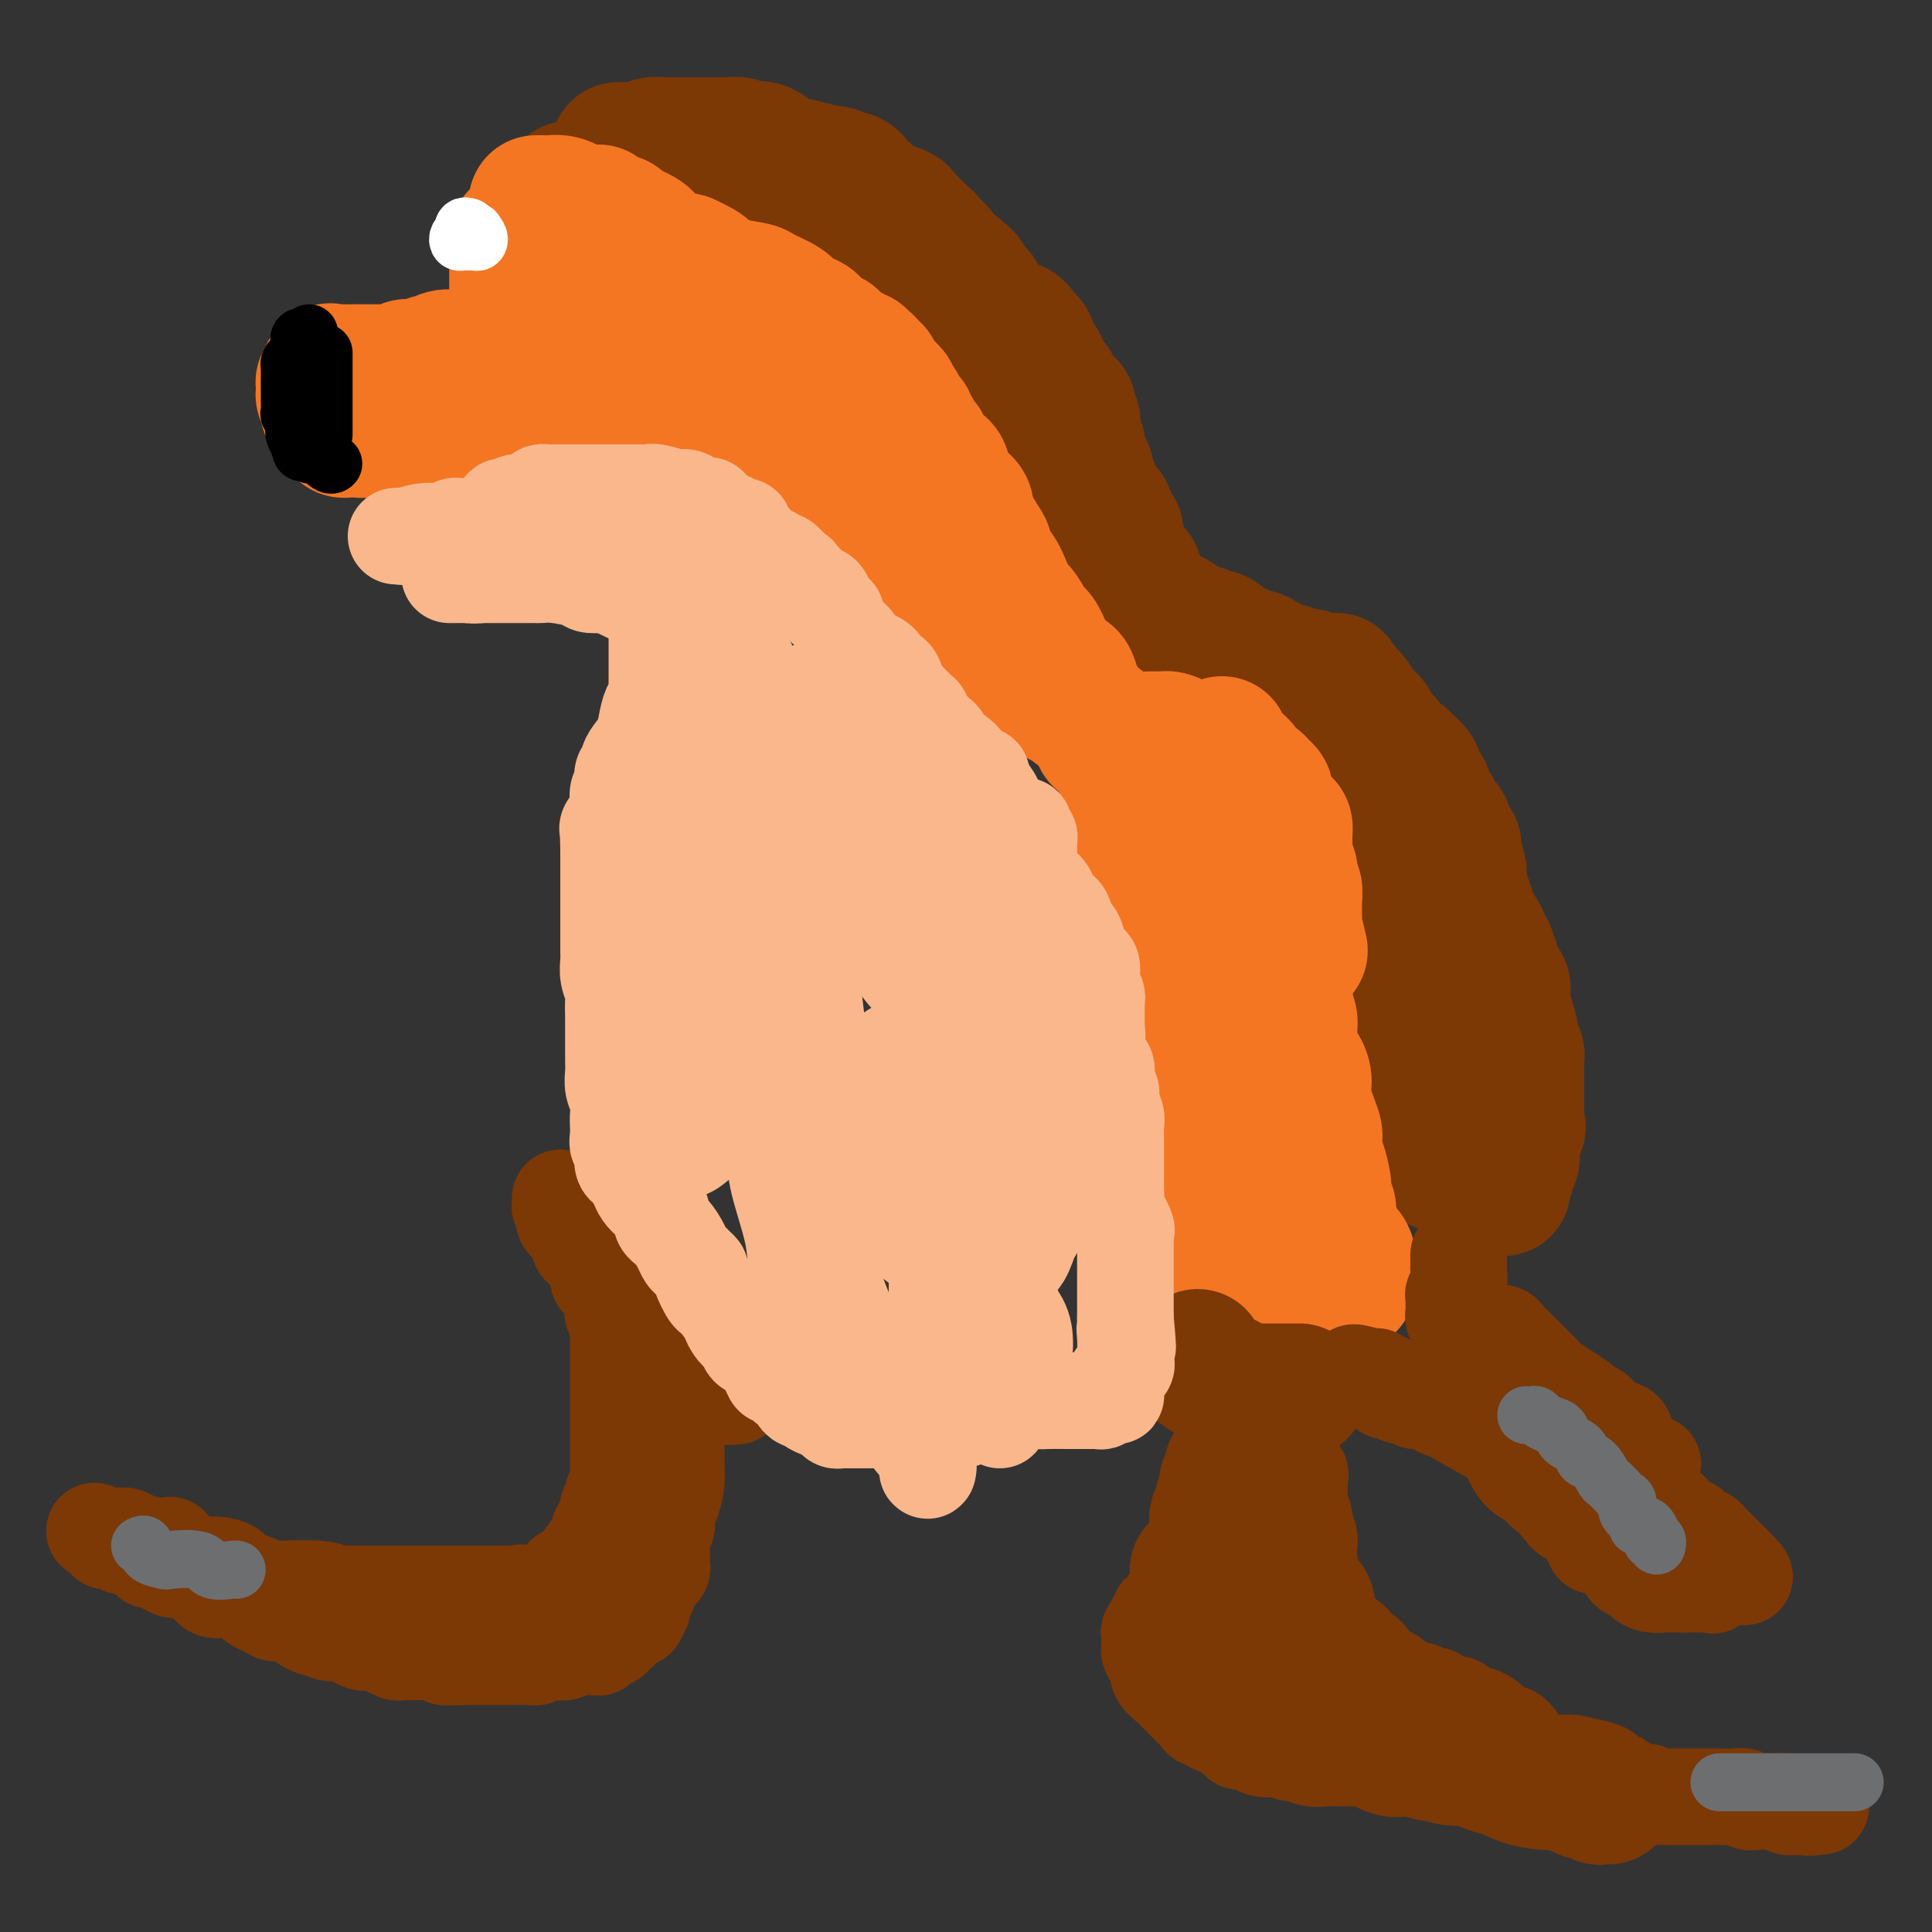 <svg viewBox='0 0 400 400' version='1.1' xmlns='http://www.w3.org/2000/svg' xmlns:xlink='http://www.w3.org/1999/xlink'><rect x="0" y="0" width="400" height="400" fill="#333333" stroke="none"/><g fill='none' stroke='#7C3805' stroke-width='28' stroke-linecap='round' stroke-linejoin='round'><path d='M144,57c0.022,0.196 0.045,0.392 0,1c-0.045,0.608 -0.156,1.627 0,3c0.156,1.373 0.581,3.100 1,4c0.419,0.900 0.834,0.971 1,1c0.166,0.029 0.083,0.014 0,0'/><path d='M118,39c0.853,0.009 1.706,0.017 2,0c0.294,-0.017 0.029,-0.061 0,0c-0.029,0.061 0.177,0.227 1,0c0.823,-0.227 2.263,-0.845 3,-1c0.737,-0.155 0.771,0.155 1,0c0.229,-0.155 0.652,-0.774 1,-1c0.348,-0.226 0.622,-0.061 1,0c0.378,0.061 0.860,0.016 1,0c0.140,-0.016 -0.064,-0.004 0,0c0.064,0.004 0.394,0.001 1,0c0.606,-0.001 1.486,-0.000 2,0c0.514,0.000 0.663,0.000 1,0c0.337,-0.000 0.864,-0.000 1,0c0.136,0.000 -0.119,0.000 0,0c0.119,-0.000 0.611,-0.000 1,0c0.389,0.000 0.675,0.000 1,0c0.325,-0.000 0.688,-0.000 1,0c0.312,0.000 0.573,0.000 1,0c0.427,-0.000 1.021,-0.000 2,0c0.979,0.000 2.342,0.000 3,0c0.658,-0.000 0.610,-0.000 1,0c0.390,0.000 1.218,0.000 2,0c0.782,-0.000 1.518,-0.000 2,0c0.482,0.000 0.709,0.000 1,0c0.291,-0.000 0.645,-0.000 1,0'/><path d='M149,37c4.990,-0.309 1.965,-0.083 1,0c-0.965,0.083 0.131,0.022 1,0c0.869,-0.022 1.511,-0.006 2,0c0.489,0.006 0.824,0.002 2,0c1.176,-0.002 3.193,-0.002 4,0c0.807,0.002 0.405,0.004 1,0c0.595,-0.004 2.187,-0.016 3,0c0.813,0.016 0.846,0.060 1,0c0.154,-0.060 0.429,-0.223 1,0c0.571,0.223 1.438,0.833 2,1c0.562,0.167 0.818,-0.109 1,0c0.182,0.109 0.288,0.601 1,1c0.712,0.399 2.029,0.704 3,1c0.971,0.296 1.594,0.584 2,1c0.406,0.416 0.594,0.961 2,2c1.406,1.039 4.030,2.572 5,3c0.970,0.428 0.287,-0.250 1,0c0.713,0.250 2.821,1.428 4,2c1.179,0.572 1.429,0.537 2,1c0.571,0.463 1.462,1.424 2,2c0.538,0.576 0.722,0.768 1,1c0.278,0.232 0.649,0.506 1,1c0.351,0.494 0.682,1.210 1,2c0.318,0.790 0.624,1.656 1,2c0.376,0.344 0.823,0.167 1,0c0.177,-0.167 0.084,-0.325 0,0c-0.084,0.325 -0.161,1.134 0,2c0.161,0.866 0.559,1.789 1,2c0.441,0.211 0.927,-0.289 1,0c0.073,0.289 -0.265,1.368 0,2c0.265,0.632 1.132,0.816 2,1'/><path d='M199,64c1.328,2.187 0.149,1.153 0,1c-0.149,-0.153 0.733,0.574 1,1c0.267,0.426 -0.082,0.552 0,1c0.082,0.448 0.595,1.218 1,2c0.405,0.782 0.704,1.574 1,2c0.296,0.426 0.591,0.485 1,1c0.409,0.515 0.932,1.485 1,2c0.068,0.515 -0.319,0.574 0,1c0.319,0.426 1.342,1.218 2,2c0.658,0.782 0.949,1.552 1,2c0.051,0.448 -0.137,0.573 0,1c0.137,0.427 0.601,1.158 1,2c0.399,0.842 0.733,1.797 1,3c0.267,1.203 0.467,2.653 1,3c0.533,0.347 1.400,-0.410 2,0c0.600,0.410 0.934,1.987 1,3c0.066,1.013 -0.138,1.461 0,2c0.138,0.539 0.616,1.170 1,2c0.384,0.830 0.675,1.858 1,3c0.325,1.142 0.684,2.399 1,3c0.316,0.601 0.590,0.546 1,1c0.410,0.454 0.955,1.417 1,2c0.045,0.583 -0.409,0.786 0,1c0.409,0.214 1.680,0.439 2,1c0.320,0.561 -0.313,1.460 0,2c0.313,0.540 1.572,0.722 2,1c0.428,0.278 0.026,0.652 0,1c-0.026,0.348 0.323,0.671 1,1c0.677,0.329 1.682,0.666 2,1c0.318,0.334 -0.052,0.667 0,1c0.052,0.333 0.526,0.667 1,1'/><path d='M226,114c1.724,2.400 1.035,1.901 1,2c-0.035,0.099 0.583,0.795 1,1c0.417,0.205 0.632,-0.081 1,0c0.368,0.081 0.887,0.528 1,1c0.113,0.472 -0.181,0.968 0,1c0.181,0.032 0.836,-0.399 1,0c0.164,0.399 -0.164,1.628 0,2c0.164,0.372 0.819,-0.111 1,0c0.181,0.111 -0.111,0.817 0,1c0.111,0.183 0.625,-0.159 1,0c0.375,0.159 0.611,0.817 1,1c0.389,0.183 0.931,-0.110 1,0c0.069,0.110 -0.336,0.622 0,1c0.336,0.378 1.411,0.622 2,1c0.589,0.378 0.690,0.888 1,1c0.310,0.112 0.829,-0.176 1,0c0.171,0.176 -0.007,0.817 0,1c0.007,0.183 0.200,-0.092 1,0c0.800,0.092 2.207,0.550 3,1c0.793,0.450 0.972,0.891 1,1c0.028,0.109 -0.094,-0.115 0,0c0.094,0.115 0.406,0.571 1,1c0.594,0.429 1.471,0.833 2,1c0.529,0.167 0.709,0.096 1,0c0.291,-0.096 0.694,-0.218 1,0c0.306,0.218 0.516,0.777 1,1c0.484,0.223 1.242,0.112 2,0'/><path d='M252,132c1.962,1.017 0.367,1.061 0,1c-0.367,-0.061 0.493,-0.226 1,0c0.507,0.226 0.662,0.844 1,1c0.338,0.156 0.861,-0.151 1,0c0.139,0.151 -0.104,0.758 0,1c0.104,0.242 0.556,0.117 1,0c0.444,-0.117 0.879,-0.226 1,0c0.121,0.226 -0.073,0.786 0,1c0.073,0.214 0.412,0.081 1,0c0.588,-0.081 1.426,-0.109 2,0c0.574,0.109 0.883,0.354 2,1c1.117,0.646 3.042,1.692 4,2c0.958,0.308 0.949,-0.124 1,0c0.051,0.124 0.160,0.803 1,1c0.840,0.197 2.409,-0.088 3,0c0.591,0.088 0.205,0.548 0,1c-0.205,0.452 -0.227,0.896 0,1c0.227,0.104 0.705,-0.130 1,0c0.295,0.130 0.408,0.626 1,1c0.592,0.374 1.664,0.626 2,1c0.336,0.374 -0.063,0.870 0,1c0.063,0.130 0.590,-0.106 1,0c0.410,0.106 0.705,0.553 1,1'/><path d='M277,146c4.031,2.119 1.609,0.417 1,0c-0.609,-0.417 0.596,0.451 1,1c0.404,0.549 0.009,0.777 0,1c-0.009,0.223 0.369,0.440 1,1c0.631,0.560 1.516,1.463 2,2c0.484,0.537 0.568,0.707 1,1c0.432,0.293 1.214,0.708 2,1c0.786,0.292 1.577,0.462 2,1c0.423,0.538 0.477,1.443 1,2c0.523,0.557 1.516,0.766 2,1c0.484,0.234 0.458,0.495 1,1c0.542,0.505 1.650,1.256 2,2c0.350,0.744 -0.060,1.481 0,2c0.060,0.519 0.589,0.822 1,1c0.411,0.178 0.703,0.233 1,1c0.297,0.767 0.601,2.248 1,3c0.399,0.752 0.895,0.775 1,1c0.105,0.225 -0.182,0.652 0,1c0.182,0.348 0.833,0.617 1,1c0.167,0.383 -0.149,0.881 0,1c0.149,0.119 0.762,-0.140 1,0c0.238,0.140 0.101,0.678 0,1c-0.101,0.322 -0.167,0.426 0,1c0.167,0.574 0.566,1.616 1,2c0.434,0.384 0.901,0.110 1,0c0.099,-0.110 -0.170,-0.055 0,1c0.170,1.055 0.780,3.112 1,4c0.220,0.888 0.049,0.609 0,1c-0.049,0.391 0.025,1.451 0,2c-0.025,0.549 -0.150,0.585 0,1c0.150,0.415 0.575,1.207 1,2'/><path d='M303,186c1.563,4.124 0.471,1.434 0,1c-0.471,-0.434 -0.319,1.390 0,2c0.319,0.610 0.806,0.008 1,0c0.194,-0.008 0.094,0.579 0,1c-0.094,0.421 -0.184,0.676 0,1c0.184,0.324 0.642,0.718 1,1c0.358,0.282 0.617,0.451 1,1c0.383,0.549 0.892,1.477 1,2c0.108,0.523 -0.183,0.640 0,1c0.183,0.360 0.841,0.964 1,1c0.159,0.036 -0.182,-0.496 0,0c0.182,0.496 0.886,2.021 1,3c0.114,0.979 -0.363,1.414 0,2c0.363,0.586 1.564,1.323 2,2c0.436,0.677 0.107,1.292 0,2c-0.107,0.708 0.009,1.508 0,2c-0.009,0.492 -0.142,0.674 0,1c0.142,0.326 0.560,0.794 1,2c0.440,1.206 0.903,3.148 1,4c0.097,0.852 -0.170,0.613 0,1c0.170,0.387 0.778,1.399 1,2c0.222,0.601 0.060,0.791 0,1c-0.060,0.209 -0.016,0.438 0,1c0.016,0.562 0.004,1.459 0,2c-0.004,0.541 -0.001,0.728 0,1c0.001,0.272 0.000,0.631 0,1c-0.000,0.369 -0.000,0.748 0,1c0.000,0.252 0.000,0.377 0,1c-0.000,0.623 -0.000,1.745 0,2c0.000,0.255 0.000,-0.356 0,0c-0.000,0.356 -0.000,1.678 0,3'/><path d='M314,231c0.525,4.295 0.337,1.533 0,1c-0.337,-0.533 -0.822,1.163 -1,2c-0.178,0.837 -0.048,0.816 0,1c0.048,0.184 0.012,0.574 0,1c-0.012,0.426 -0.002,0.888 0,1c0.002,0.112 -0.003,-0.126 0,0c0.003,0.126 0.016,0.615 0,1c-0.016,0.385 -0.061,0.667 0,1c0.061,0.333 0.227,0.719 0,1c-0.227,0.281 -0.846,0.457 -1,1c-0.154,0.543 0.157,1.452 0,2c-0.157,0.548 -0.781,0.735 -1,1c-0.219,0.265 -0.033,0.607 0,1c0.033,0.393 -0.086,0.838 0,1c0.086,0.162 0.378,0.041 0,0c-0.378,-0.041 -1.426,-0.003 -2,0c-0.574,0.003 -0.676,-0.027 -1,0c-0.324,0.027 -0.871,0.113 -1,0c-0.129,-0.113 0.162,-0.425 0,-1c-0.162,-0.575 -0.775,-1.412 -1,-2c-0.225,-0.588 -0.060,-0.928 0,-1c0.060,-0.072 0.017,0.122 0,0c-0.017,-0.122 -0.009,-0.561 0,-1'/><path d='M306,241c-1.470,-0.774 -2.646,-0.207 -3,0c-0.354,0.207 0.112,0.056 0,0c-0.112,-0.056 -0.804,-0.015 -1,0c-0.196,0.015 0.102,0.005 0,0c-0.102,-0.005 -0.606,-0.007 -1,0c-0.394,0.007 -0.679,0.021 -1,0c-0.321,-0.021 -0.678,-0.078 -1,0c-0.322,0.078 -0.608,0.290 -1,0c-0.392,-0.290 -0.888,-1.082 -1,-2c-0.112,-0.918 0.162,-1.961 0,-3c-0.162,-1.039 -0.761,-2.073 -1,-3c-0.239,-0.927 -0.119,-1.746 0,-3c0.119,-1.254 0.238,-2.944 0,-4c-0.238,-1.056 -0.833,-1.476 -1,-2c-0.167,-0.524 0.095,-1.150 0,-2c-0.095,-0.850 -0.548,-1.925 -1,-3'/><path d='M294,219c-0.464,-3.471 -0.124,-2.150 0,-2c0.124,0.150 0.033,-0.872 0,-2c-0.033,-1.128 -0.009,-2.364 0,-3c0.009,-0.636 0.002,-0.674 0,-1c-0.002,-0.326 -0.001,-0.941 0,-2c0.001,-1.059 0.000,-2.562 0,-3c-0.000,-0.438 -0.000,0.189 0,0c0.000,-0.189 0.000,-1.193 0,-2c-0.000,-0.807 -0.000,-1.418 0,-2c0.000,-0.582 0.001,-1.135 0,-2c-0.001,-0.865 -0.004,-2.041 0,-3c0.004,-0.959 0.016,-1.701 0,-3c-0.016,-1.299 -0.061,-3.155 0,-4c0.061,-0.845 0.226,-0.678 0,-2c-0.226,-1.322 -0.843,-4.131 -1,-6c-0.157,-1.869 0.147,-2.798 0,-4c-0.147,-1.202 -0.746,-2.677 -1,-4c-0.254,-1.323 -0.163,-2.492 0,-3c0.163,-0.508 0.398,-0.353 0,-1c-0.398,-0.647 -1.430,-2.095 -2,-3c-0.570,-0.905 -0.679,-1.267 -1,-2c-0.321,-0.733 -0.856,-1.836 -1,-3c-0.144,-1.164 0.102,-2.390 0,-3c-0.102,-0.610 -0.551,-0.604 -1,-1c-0.449,-0.396 -0.897,-1.193 -1,-2c-0.103,-0.807 0.138,-1.623 0,-2c-0.138,-0.377 -0.656,-0.314 -1,-1c-0.344,-0.686 -0.515,-2.122 -1,-3c-0.485,-0.878 -1.284,-1.198 -2,-2c-0.716,-0.802 -1.347,-2.086 -2,-3c-0.653,-0.914 -1.326,-1.457 -2,-2'/><path d='M278,143c-2.348,-4.287 -1.217,-1.005 -1,0c0.217,1.005 -0.480,-0.268 -1,-1c-0.520,-0.732 -0.863,-0.923 -1,-1c-0.137,-0.077 -0.069,-0.038 0,0'/><path d='M128,31c0.222,-0.002 0.443,-0.004 1,0c0.557,0.004 1.448,0.015 2,0c0.552,-0.015 0.763,-0.057 1,0c0.237,0.057 0.500,0.211 1,0c0.500,-0.211 1.237,-0.789 2,-1c0.763,-0.211 1.553,-0.057 2,0c0.447,0.057 0.552,0.015 1,0c0.448,-0.015 1.238,-0.004 2,0c0.762,0.004 1.496,0.001 2,0c0.504,-0.001 0.779,-0.000 1,0c0.221,0.000 0.388,0.000 1,0c0.612,-0.000 1.668,-0.000 2,0c0.332,0.000 -0.061,-0.000 0,0c0.061,0.000 0.575,0.000 1,0c0.425,-0.000 0.762,-0.001 1,0c0.238,0.001 0.377,0.004 1,0c0.623,-0.004 1.728,-0.015 2,0c0.272,0.015 -0.290,0.055 0,0c0.290,-0.055 1.432,-0.204 2,0c0.568,0.204 0.563,0.762 1,1c0.437,0.238 1.316,0.158 2,0c0.684,-0.158 1.173,-0.393 2,0c0.827,0.393 1.992,1.413 3,2c1.008,0.587 1.859,0.739 3,1c1.141,0.261 2.570,0.630 4,1'/><path d='M168,35c3.406,0.940 4.419,0.791 5,1c0.581,0.209 0.728,0.777 1,1c0.272,0.223 0.667,0.100 1,0c0.333,-0.100 0.603,-0.178 1,0c0.397,0.178 0.920,0.611 1,1c0.080,0.389 -0.283,0.734 0,1c0.283,0.266 1.212,0.451 2,1c0.788,0.549 1.433,1.460 2,2c0.567,0.540 1.055,0.708 2,1c0.945,0.292 2.347,0.708 3,1c0.653,0.292 0.557,0.459 1,1c0.443,0.541 1.424,1.455 2,2c0.576,0.545 0.747,0.719 1,1c0.253,0.281 0.589,0.668 1,1c0.411,0.332 0.898,0.609 1,1c0.102,0.391 -0.180,0.896 0,1c0.180,0.104 0.821,-0.193 1,0c0.179,0.193 -0.103,0.878 0,1c0.103,0.122 0.591,-0.317 1,0c0.409,0.317 0.740,1.392 1,2c0.260,0.608 0.451,0.749 1,1c0.549,0.251 1.457,0.613 2,1c0.543,0.387 0.723,0.798 1,1c0.277,0.202 0.653,0.194 1,1c0.347,0.806 0.666,2.425 1,3c0.334,0.575 0.683,0.104 1,0c0.317,-0.104 0.600,0.158 1,1c0.400,0.842 0.915,2.265 1,3c0.085,0.735 -0.262,0.781 0,1c0.262,0.219 1.131,0.609 2,1'/><path d='M206,67c3.896,3.677 3.635,1.370 4,1c0.365,-0.370 1.355,1.195 2,2c0.645,0.805 0.947,0.848 1,1c0.053,0.152 -0.141,0.412 0,1c0.141,0.588 0.616,1.506 1,2c0.384,0.494 0.676,0.566 1,1c0.324,0.434 0.680,1.229 1,2c0.320,0.771 0.606,1.516 1,2c0.394,0.484 0.898,0.707 1,1c0.102,0.293 -0.197,0.654 0,1c0.197,0.346 0.889,0.675 1,1c0.111,0.325 -0.359,0.647 0,1c0.359,0.353 1.546,0.738 2,1c0.454,0.262 0.174,0.403 0,1c-0.174,0.597 -0.243,1.651 0,2c0.243,0.349 0.796,-0.008 1,0c0.204,0.008 0.058,0.380 0,1c-0.058,0.620 -0.030,1.489 0,2c0.030,0.511 0.060,0.666 0,1c-0.060,0.334 -0.209,0.848 0,1c0.209,0.152 0.778,-0.059 1,0c0.222,0.059 0.097,0.387 0,1c-0.097,0.613 -0.166,1.510 0,2c0.166,0.490 0.568,0.572 1,1c0.432,0.428 0.894,1.203 1,2c0.106,0.797 -0.143,1.617 0,2c0.143,0.383 0.677,0.329 1,1c0.323,0.671 0.433,2.065 1,3c0.567,0.935 1.591,1.410 2,2c0.409,0.590 0.205,1.295 0,2'/><path d='M229,108c1.699,3.982 1.948,2.437 2,2c0.052,-0.437 -0.092,0.233 0,1c0.092,0.767 0.421,1.630 1,3c0.579,1.370 1.408,3.245 2,4c0.592,0.755 0.947,0.388 1,1c0.053,0.612 -0.196,2.203 0,3c0.196,0.797 0.836,0.801 1,1c0.164,0.199 -0.148,0.592 0,1c0.148,0.408 0.757,0.831 1,1c0.243,0.169 0.122,0.085 0,0'/></g>
<g fill='none' stroke='#F47623' stroke-width='28' stroke-linecap='round' stroke-linejoin='round'><path d='M111,42c0.328,0.002 0.656,0.003 1,0c0.344,-0.003 0.704,-0.011 1,0c0.296,0.011 0.528,0.041 1,0c0.472,-0.041 1.185,-0.155 2,0c0.815,0.155 1.731,0.577 2,1c0.269,0.423 -0.110,0.846 0,1c0.110,0.154 0.708,0.041 1,0c0.292,-0.041 0.277,-0.008 1,0c0.723,0.008 2.183,-0.008 3,0c0.817,0.008 0.992,0.041 1,0c0.008,-0.041 -0.152,-0.156 0,0c0.152,0.156 0.614,0.582 1,1c0.386,0.418 0.696,0.829 1,1c0.304,0.171 0.602,0.102 1,0c0.398,-0.102 0.894,-0.237 1,0c0.106,0.237 -0.180,0.847 0,1c0.180,0.153 0.826,-0.152 1,0c0.174,0.152 -0.122,0.762 0,1c0.122,0.238 0.663,0.105 1,0c0.337,-0.105 0.471,-0.183 1,0c0.529,0.183 1.453,0.626 2,1c0.547,0.374 0.719,0.677 1,1c0.281,0.323 0.673,0.664 1,1c0.327,0.336 0.588,0.667 1,1c0.412,0.333 0.975,0.666 2,1c1.025,0.334 2.513,0.667 4,1'/><path d='M142,54c5.475,2.428 3.662,2.499 4,3c0.338,0.501 2.825,1.433 5,2c2.175,0.567 4.036,0.769 5,1c0.964,0.231 1.030,0.492 2,1c0.970,0.508 2.842,1.264 4,2c1.158,0.736 1.600,1.453 2,2c0.400,0.547 0.759,0.925 1,1c0.241,0.075 0.365,-0.153 1,0c0.635,0.153 1.782,0.686 2,1c0.218,0.314 -0.493,0.408 0,1c0.493,0.592 2.192,1.683 3,2c0.808,0.317 0.727,-0.140 1,0c0.273,0.140 0.900,0.878 1,1c0.100,0.122 -0.328,-0.374 0,0c0.328,0.374 1.412,1.616 2,2c0.588,0.384 0.678,-0.089 1,0c0.322,0.089 0.874,0.741 1,1c0.126,0.259 -0.174,0.125 0,0c0.174,-0.125 0.821,-0.241 1,0c0.179,0.241 -0.111,0.838 0,1c0.111,0.162 0.621,-0.111 1,0c0.379,0.111 0.626,0.607 1,1c0.374,0.393 0.873,0.683 1,1c0.127,0.317 -0.120,0.662 0,1c0.120,0.338 0.606,0.668 1,1c0.394,0.332 0.697,0.666 1,1'/><path d='M183,80c3.200,2.809 0.700,1.330 0,1c-0.700,-0.330 0.400,0.489 1,1c0.600,0.511 0.699,0.715 1,1c0.301,0.285 0.803,0.650 1,1c0.197,0.350 0.091,0.686 0,1c-0.091,0.314 -0.165,0.608 0,1c0.165,0.392 0.569,0.882 1,1c0.431,0.118 0.890,-0.137 1,0c0.110,0.137 -0.128,0.666 0,1c0.128,0.334 0.624,0.474 1,1c0.376,0.526 0.634,1.439 1,2c0.366,0.561 0.840,0.770 1,1c0.160,0.230 0.007,0.479 0,1c-0.007,0.521 0.133,1.312 1,2c0.867,0.688 2.461,1.271 3,2c0.539,0.729 0.025,1.604 0,2c-0.025,0.396 0.440,0.314 1,1c0.560,0.686 1.214,2.141 2,3c0.786,0.859 1.703,1.122 2,2c0.297,0.878 -0.027,2.371 0,3c0.027,0.629 0.405,0.393 1,1c0.595,0.607 1.407,2.058 2,3c0.593,0.942 0.967,1.376 1,2c0.033,0.624 -0.274,1.438 0,2c0.274,0.562 1.131,0.872 2,2c0.869,1.128 1.752,3.076 2,4c0.248,0.924 -0.140,0.825 0,1c0.140,0.175 0.807,0.624 1,1c0.193,0.376 -0.088,0.679 0,1c0.088,0.321 0.544,0.661 1,1'/><path d='M210,126c4.356,7.311 1.744,2.588 1,1c-0.744,-1.588 0.378,-0.041 1,1c0.622,1.041 0.743,1.576 1,2c0.257,0.424 0.649,0.737 1,1c0.351,0.263 0.661,0.476 1,1c0.339,0.524 0.707,1.361 1,2c0.293,0.639 0.512,1.082 1,2c0.488,0.918 1.244,2.311 2,3c0.756,0.689 1.511,0.673 2,1c0.489,0.327 0.712,0.997 1,2c0.288,1.003 0.639,2.338 1,3c0.361,0.662 0.730,0.649 1,1c0.270,0.351 0.439,1.066 1,2c0.561,0.934 1.512,2.087 2,3c0.488,0.913 0.512,1.587 1,2c0.488,0.413 1.440,0.566 2,1c0.560,0.434 0.728,1.149 1,2c0.272,0.851 0.649,1.838 1,2c0.351,0.162 0.675,-0.500 1,0c0.325,0.500 0.650,2.162 1,3c0.350,0.838 0.724,0.854 1,1c0.276,0.146 0.456,0.424 1,1c0.544,0.576 1.454,1.449 2,2c0.546,0.551 0.728,0.779 1,1c0.272,0.221 0.632,0.436 1,1c0.368,0.564 0.742,1.477 1,2c0.258,0.523 0.399,0.656 1,1c0.601,0.344 1.662,0.900 2,1c0.338,0.100 -0.046,-0.257 0,0c0.046,0.257 0.523,1.129 1,2'/><path d='M245,173c5.513,7.429 1.796,2.501 1,1c-0.796,-1.501 1.331,0.423 2,1c0.669,0.577 -0.119,-0.195 0,0c0.119,0.195 1.145,1.358 2,2c0.855,0.642 1.538,0.765 2,1c0.462,0.235 0.702,0.583 1,1c0.298,0.417 0.652,0.904 1,1c0.348,0.096 0.688,-0.200 1,0c0.312,0.200 0.594,0.895 1,1c0.406,0.105 0.936,-0.379 1,0c0.064,0.379 -0.338,1.621 0,2c0.338,0.379 1.415,-0.106 2,0c0.585,0.106 0.678,0.802 1,1c0.322,0.198 0.875,-0.101 1,0c0.125,0.101 -0.176,0.602 0,1c0.176,0.398 0.831,0.694 1,1c0.169,0.306 -0.147,0.621 0,1c0.147,0.379 0.756,0.823 1,1c0.244,0.177 0.122,0.089 0,0'/><path d='M238,153c0.750,-0.005 1.499,-0.009 2,0c0.501,0.009 0.753,0.033 1,0c0.247,-0.033 0.489,-0.122 1,0c0.511,0.122 1.293,0.456 2,1c0.707,0.544 1.341,1.297 2,2c0.659,0.703 1.342,1.355 2,2c0.658,0.645 1.290,1.282 2,2c0.710,0.718 1.497,1.516 2,2c0.503,0.484 0.723,0.654 1,1c0.277,0.346 0.613,0.867 1,1c0.387,0.133 0.825,-0.123 1,0c0.175,0.123 0.085,0.624 0,1c-0.085,0.376 -0.166,0.626 0,1c0.166,0.374 0.580,0.873 1,1c0.420,0.127 0.847,-0.119 1,0c0.153,0.119 0.031,0.604 0,1c-0.031,0.396 0.028,0.705 0,1c-0.028,0.295 -0.144,0.576 0,1c0.144,0.424 0.546,0.991 1,1c0.454,0.009 0.958,-0.541 1,0c0.042,0.541 -0.377,2.172 0,3c0.377,0.828 1.551,0.851 2,1c0.449,0.149 0.173,0.424 0,1c-0.173,0.576 -0.244,1.455 0,2c0.244,0.545 0.801,0.758 1,1c0.199,0.242 0.040,0.515 0,1c-0.040,0.485 0.041,1.181 0,2c-0.041,0.819 -0.203,1.759 0,2c0.203,0.241 0.772,-0.217 1,0c0.228,0.217 0.114,1.108 0,2'/><path d='M263,186c1.404,3.833 0.415,2.417 0,2c-0.415,-0.417 -0.256,0.166 0,1c0.256,0.834 0.608,1.921 1,3c0.392,1.079 0.823,2.152 1,3c0.177,0.848 0.099,1.472 0,2c-0.099,0.528 -0.219,0.960 0,2c0.219,1.040 0.776,2.687 1,4c0.224,1.313 0.113,2.290 0,3c-0.113,0.710 -0.228,1.152 0,2c0.228,0.848 0.800,2.103 1,3c0.200,0.897 0.030,1.436 0,2c-0.030,0.564 0.081,1.151 0,2c-0.081,0.849 -0.354,1.958 0,3c0.354,1.042 1.335,2.017 2,3c0.665,0.983 1.015,1.972 1,3c-0.015,1.028 -0.393,2.093 0,4c0.393,1.907 1.559,4.655 2,6c0.441,1.345 0.157,1.287 0,2c-0.157,0.713 -0.185,2.198 0,3c0.185,0.802 0.585,0.922 1,2c0.415,1.078 0.847,3.114 1,4c0.153,0.886 0.027,0.621 0,1c-0.027,0.379 0.046,1.400 0,2c-0.046,0.600 -0.209,0.778 0,1c0.209,0.222 0.792,0.490 1,1c0.208,0.510 0.042,1.264 0,2c-0.042,0.736 0.040,1.455 0,2c-0.040,0.545 -0.203,0.916 0,1c0.203,0.084 0.772,-0.119 1,0c0.228,0.119 0.114,0.559 0,1'/><path d='M276,256c1.962,10.931 0.368,3.258 0,1c-0.368,-2.258 0.490,0.900 1,2c0.510,1.100 0.673,0.141 1,0c0.327,-0.141 0.820,0.536 1,1c0.180,0.464 0.048,0.716 0,1c-0.048,0.284 -0.013,0.601 0,1c0.013,0.399 0.004,0.881 0,1c-0.004,0.119 -0.005,-0.126 0,0c0.005,0.126 0.014,0.621 0,1c-0.014,0.379 -0.050,0.641 0,1c0.050,0.359 0.186,0.814 0,1c-0.186,0.186 -0.694,0.103 -1,0c-0.306,-0.103 -0.411,-0.225 -1,0c-0.589,0.225 -1.663,0.796 -2,1c-0.337,0.204 0.064,0.041 0,0c-0.064,-0.041 -0.594,0.042 -1,0c-0.406,-0.042 -0.690,-0.207 -1,0c-0.310,0.207 -0.647,0.788 -1,1c-0.353,0.212 -0.724,0.057 -1,0c-0.276,-0.057 -0.459,-0.015 -1,0c-0.541,0.015 -1.440,0.004 -2,0c-0.560,-0.004 -0.780,-0.002 -1,0'/><path d='M267,268c-1.991,0.619 -0.967,0.166 -1,0c-0.033,-0.166 -1.122,-0.044 -2,0c-0.878,0.044 -1.545,0.012 -2,0c-0.455,-0.012 -0.698,-0.004 -1,0c-0.302,0.004 -0.662,0.004 -1,0c-0.338,-0.004 -0.654,-0.011 -1,0c-0.346,0.011 -0.723,0.041 -1,0c-0.277,-0.041 -0.453,-0.154 -1,0c-0.547,0.154 -1.465,0.575 -2,1c-0.535,0.425 -0.687,0.855 -1,1c-0.313,0.145 -0.788,0.005 -1,0c-0.212,-0.005 -0.162,0.127 0,0c0.162,-0.127 0.436,-0.511 0,-1c-0.436,-0.489 -1.581,-1.082 -2,-1c-0.419,0.082 -0.112,0.839 0,0c0.112,-0.839 0.030,-3.275 0,-5c-0.030,-1.725 -0.008,-2.741 0,-4c0.008,-1.259 0.002,-2.763 0,-4c-0.002,-1.237 0.000,-2.208 0,-3c-0.000,-0.792 -0.003,-1.406 0,-2c0.003,-0.594 0.011,-1.170 0,-2c-0.011,-0.830 -0.041,-1.916 0,-3c0.041,-1.084 0.155,-2.167 0,-3c-0.155,-0.833 -0.577,-1.417 -1,-2'/><path d='M250,240c-0.397,-4.934 -0.890,-3.268 -1,-3c-0.110,0.268 0.163,-0.860 0,-2c-0.163,-1.140 -0.762,-2.290 -1,-3c-0.238,-0.710 -0.116,-0.980 0,-2c0.116,-1.020 0.227,-2.791 0,-4c-0.227,-1.209 -0.793,-1.856 -1,-3c-0.207,-1.144 -0.055,-2.786 0,-4c0.055,-1.214 0.014,-2.001 0,-3c-0.014,-0.999 -0.002,-2.211 0,-3c0.002,-0.789 -0.007,-1.155 0,-2c0.007,-0.845 0.031,-2.171 0,-3c-0.031,-0.829 -0.117,-1.163 0,-2c0.117,-0.837 0.438,-2.179 0,-3c-0.438,-0.821 -1.633,-1.123 -2,-2c-0.367,-0.877 0.094,-2.330 0,-3c-0.094,-0.670 -0.743,-0.557 -1,-1c-0.257,-0.443 -0.121,-1.443 0,-2c0.121,-0.557 0.225,-0.673 0,-1c-0.225,-0.327 -0.781,-0.866 -1,-1c-0.219,-0.134 -0.101,0.136 0,0c0.101,-0.136 0.185,-0.679 0,-1c-0.185,-0.321 -0.638,-0.418 -1,-1c-0.362,-0.582 -0.632,-1.647 -1,-2c-0.368,-0.353 -0.832,0.006 -1,0c-0.168,-0.006 -0.038,-0.376 0,-1c0.038,-0.624 -0.015,-1.501 0,-2c0.015,-0.499 0.097,-0.618 0,-1c-0.097,-0.382 -0.372,-1.026 -1,-2c-0.628,-0.974 -1.608,-2.278 -2,-3c-0.392,-0.722 -0.196,-0.861 0,-1'/><path d='M237,179c-1.548,-4.324 -0.419,-3.133 0,-3c0.419,0.133 0.126,-0.790 0,-1c-0.126,-0.210 -0.087,0.294 0,0c0.087,-0.294 0.220,-1.387 0,-2c-0.220,-0.613 -0.795,-0.745 -1,-1c-0.205,-0.255 -0.041,-0.634 0,-1c0.041,-0.366 -0.041,-0.718 0,-1c0.041,-0.282 0.204,-0.495 0,-1c-0.204,-0.505 -0.776,-1.301 -1,-2c-0.224,-0.699 -0.099,-1.299 0,-2c0.099,-0.701 0.171,-1.502 0,-2c-0.171,-0.498 -0.586,-0.693 -1,-1c-0.414,-0.307 -0.828,-0.726 -1,-1c-0.172,-0.274 -0.102,-0.405 0,-1c0.102,-0.595 0.235,-1.656 0,-2c-0.235,-0.344 -0.838,0.028 -1,0c-0.162,-0.028 0.115,-0.455 0,-1c-0.115,-0.545 -0.624,-1.207 -1,-2c-0.376,-0.793 -0.621,-1.718 -1,-2c-0.379,-0.282 -0.893,0.079 -1,0c-0.107,-0.079 0.194,-0.599 0,-1c-0.194,-0.401 -0.882,-0.685 -1,-1c-0.118,-0.315 0.334,-0.662 0,-1c-0.334,-0.338 -1.456,-0.669 -2,-1c-0.544,-0.331 -0.512,-0.664 -1,-1c-0.488,-0.336 -1.496,-0.675 -2,-1c-0.504,-0.325 -0.505,-0.637 -1,-1c-0.495,-0.363 -1.483,-0.778 -2,-1c-0.517,-0.222 -0.562,-0.252 -1,-1c-0.438,-0.748 -1.268,-2.214 -2,-3c-0.732,-0.786 -1.366,-0.893 -2,-1'/><path d='M215,140c-3.199,-2.976 -2.195,-1.417 -2,-1c0.195,0.417 -0.418,-0.308 -1,-1c-0.582,-0.692 -1.133,-1.351 -2,-2c-0.867,-0.649 -2.049,-1.286 -3,-2c-0.951,-0.714 -1.673,-1.504 -2,-2c-0.327,-0.496 -0.261,-0.699 -1,-1c-0.739,-0.301 -2.282,-0.701 -3,-1c-0.718,-0.299 -0.611,-0.499 -1,-1c-0.389,-0.501 -1.275,-1.304 -2,-2c-0.725,-0.696 -1.290,-1.285 -2,-2c-0.710,-0.715 -1.567,-1.555 -2,-2c-0.433,-0.445 -0.444,-0.496 -1,-1c-0.556,-0.504 -1.658,-1.462 -2,-2c-0.342,-0.538 0.076,-0.655 0,-1c-0.076,-0.345 -0.645,-0.918 -1,-1c-0.355,-0.082 -0.494,0.326 -1,0c-0.506,-0.326 -1.378,-1.386 -2,-2c-0.622,-0.614 -0.993,-0.781 -1,-1c-0.007,-0.219 0.352,-0.488 0,-1c-0.352,-0.512 -1.414,-1.265 -2,-2c-0.586,-0.735 -0.696,-1.453 -1,-2c-0.304,-0.547 -0.802,-0.925 -1,-1c-0.198,-0.075 -0.094,0.151 0,0c0.094,-0.151 0.180,-0.680 0,-1c-0.180,-0.320 -0.626,-0.432 -1,-1c-0.374,-0.568 -0.675,-1.591 -1,-2c-0.325,-0.409 -0.675,-0.202 -1,0c-0.325,0.202 -0.626,0.401 -1,0c-0.374,-0.401 -0.821,-1.400 -1,-2c-0.179,-0.600 -0.089,-0.800 0,-1'/><path d='M177,102c-3.906,-4.526 -1.672,-1.842 -1,-1c0.672,0.842 -0.219,-0.156 -1,-1c-0.781,-0.844 -1.452,-1.532 -2,-2c-0.548,-0.468 -0.973,-0.717 -1,-1c-0.027,-0.283 0.345,-0.600 0,-1c-0.345,-0.400 -1.407,-0.882 -2,-1c-0.593,-0.118 -0.718,0.127 -1,0c-0.282,-0.127 -0.720,-0.625 -1,-1c-0.280,-0.375 -0.402,-0.625 -1,-1c-0.598,-0.375 -1.673,-0.874 -2,-1c-0.327,-0.126 0.095,0.121 0,0c-0.095,-0.121 -0.705,-0.611 -1,-1c-0.295,-0.389 -0.273,-0.679 -1,-1c-0.727,-0.321 -2.204,-0.675 -3,-1c-0.796,-0.325 -0.913,-0.621 -1,-1c-0.087,-0.379 -0.145,-0.840 -1,-1c-0.855,-0.160 -2.507,-0.018 -3,0c-0.493,0.018 0.172,-0.086 0,0c-0.172,0.086 -1.182,0.364 -2,0c-0.818,-0.364 -1.445,-1.369 -2,-2c-0.555,-0.631 -1.038,-0.887 -2,-1c-0.962,-0.113 -2.404,-0.082 -3,0c-0.596,0.082 -0.348,0.215 -1,0c-0.652,-0.215 -2.206,-0.779 -3,-1c-0.794,-0.221 -0.829,-0.098 -1,0c-0.171,0.098 -0.480,0.171 -1,0c-0.520,-0.171 -1.253,-0.584 -2,-1c-0.747,-0.416 -1.510,-0.833 -2,-1c-0.490,-0.167 -0.709,-0.083 -1,0c-0.291,0.083 -0.655,0.167 -1,0c-0.345,-0.167 -0.673,-0.583 -1,-1'/><path d='M133,80c-3.929,-1.083 -1.251,-0.290 -1,0c0.251,0.290 -1.926,0.079 -3,0c-1.074,-0.079 -1.046,-0.025 -1,0c0.046,0.025 0.111,0.021 0,0c-0.111,-0.021 -0.397,-0.058 -1,0c-0.603,0.058 -1.525,0.212 -2,0c-0.475,-0.212 -0.505,-0.789 -1,-1c-0.495,-0.211 -1.455,-0.057 -2,0c-0.545,0.057 -0.673,0.015 -1,0c-0.327,-0.015 -0.852,-0.004 -1,0c-0.148,0.004 0.080,0.001 0,0c-0.080,-0.001 -0.468,-0.000 -1,0c-0.532,0.000 -1.207,0.000 -2,0c-0.793,-0.000 -1.705,-0.000 -2,0c-0.295,0.000 0.027,0.000 0,0c-0.027,-0.000 -0.402,-0.000 -1,0c-0.598,0.000 -1.417,0.000 -2,0c-0.583,-0.000 -0.930,-0.000 -1,0c-0.070,0.000 0.136,0.000 0,0c-0.136,-0.000 -0.615,-0.001 -1,0c-0.385,0.001 -0.677,0.004 -1,0c-0.323,-0.004 -0.677,-0.015 -1,0c-0.323,0.015 -0.614,0.057 -1,0c-0.386,-0.057 -0.866,-0.211 -1,0c-0.134,0.211 0.079,0.788 0,1c-0.079,0.212 -0.451,0.061 -1,0c-0.549,-0.061 -1.274,-0.030 -2,0'/><path d='M103,80c-4.593,0.161 -1.076,0.565 0,1c1.076,0.435 -0.289,0.901 -1,1c-0.711,0.099 -0.769,-0.169 -1,0c-0.231,0.169 -0.636,0.776 -1,1c-0.364,0.224 -0.689,0.064 -1,0c-0.311,-0.064 -0.609,-0.032 -1,0c-0.391,0.032 -0.873,0.065 -1,0c-0.127,-0.065 0.103,-0.227 0,0c-0.103,0.227 -0.539,0.844 -1,1c-0.461,0.156 -0.949,-0.150 -1,0c-0.051,0.150 0.334,0.757 0,1c-0.334,0.243 -1.386,0.121 -2,0c-0.614,-0.121 -0.790,-0.243 -1,0c-0.210,0.243 -0.455,0.850 -1,1c-0.545,0.150 -1.388,-0.157 -2,0c-0.612,0.157 -0.991,0.778 -1,1c-0.009,0.222 0.352,0.045 0,0c-0.352,-0.045 -1.417,0.040 -2,0c-0.583,-0.040 -0.684,-0.207 -1,0c-0.316,0.207 -0.848,0.787 -1,1c-0.152,0.213 0.074,0.057 0,0c-0.074,-0.057 -0.450,-0.016 -1,0c-0.550,0.016 -1.275,0.008 -2,0'/><path d='M81,88c-3.643,1.238 -1.750,0.332 -1,0c0.750,-0.332 0.356,-0.090 0,0c-0.356,0.090 -0.674,0.028 -1,0c-0.326,-0.028 -0.661,-0.022 -1,0c-0.339,0.022 -0.682,0.058 -1,0c-0.318,-0.058 -0.610,-0.212 -1,0c-0.390,0.212 -0.878,0.789 -1,1c-0.122,0.211 0.121,0.057 0,0c-0.121,-0.057 -0.606,-0.018 -1,0c-0.394,0.018 -0.697,0.015 -1,0c-0.303,-0.015 -0.607,-0.040 -1,0c-0.393,0.040 -0.875,0.147 -1,0c-0.125,-0.147 0.106,-0.546 0,-1c-0.106,-0.454 -0.551,-0.961 -1,-1c-0.449,-0.039 -0.904,0.392 -1,0c-0.096,-0.392 0.166,-1.605 0,-2c-0.166,-0.395 -0.762,0.030 -1,0c-0.238,-0.030 -0.119,-0.515 0,-1'/><path d='M68,84c-0.635,-1.013 -0.223,-1.044 0,-1c0.223,0.044 0.256,0.165 0,0c-0.256,-0.165 -0.802,-0.617 -1,-1c-0.198,-0.383 -0.050,-0.699 0,-1c0.050,-0.301 0.001,-0.588 0,-1c-0.001,-0.412 0.046,-0.947 0,-1c-0.046,-0.053 -0.186,0.378 0,0c0.186,-0.378 0.698,-1.565 1,-2c0.302,-0.435 0.396,-0.116 1,0c0.604,0.116 1.720,0.031 2,0c0.280,-0.031 -0.276,-0.008 0,0c0.276,0.008 1.383,0.002 2,0c0.617,-0.002 0.743,-0.001 1,0c0.257,0.001 0.646,0.000 1,0c0.354,-0.000 0.672,-0.000 1,0c0.328,0.000 0.665,0.000 1,0c0.335,-0.000 0.667,-0.000 1,0c0.333,0.000 0.667,0.000 1,0c0.333,-0.000 0.667,-0.000 1,0'/><path d='M80,77c2.035,0.004 1.122,0.015 1,0c-0.122,-0.015 0.549,-0.057 1,0c0.451,0.057 0.684,0.212 1,0c0.316,-0.212 0.715,-0.793 1,-1c0.285,-0.207 0.457,-0.040 1,0c0.543,0.040 1.457,-0.046 2,0c0.543,0.046 0.715,0.222 1,0c0.285,-0.222 0.682,-0.844 1,-1c0.318,-0.156 0.555,0.154 1,0c0.445,-0.154 1.097,-0.773 2,-1c0.903,-0.227 2.056,-0.064 3,0c0.944,0.064 1.680,0.029 2,0c0.320,-0.029 0.225,-0.050 1,0c0.775,0.050 2.422,0.172 3,0c0.578,-0.172 0.088,-0.639 1,-1c0.912,-0.361 3.225,-0.617 4,-1c0.775,-0.383 0.011,-0.894 0,-1c-0.011,-0.106 0.729,0.193 1,0c0.271,-0.193 0.073,-0.878 0,-1c-0.073,-0.122 -0.019,0.319 0,0c0.019,-0.319 0.005,-1.398 0,-2c-0.005,-0.602 -0.001,-0.728 0,-1c0.001,-0.272 0.000,-0.688 0,-1c-0.000,-0.312 -0.000,-0.518 0,-1c0.000,-0.482 0.000,-1.241 0,-2'/><path d='M107,63c0.155,-1.555 0.041,-0.941 0,-1c-0.041,-0.059 -0.011,-0.789 0,-1c0.011,-0.211 0.003,0.097 0,0c-0.003,-0.097 -0.001,-0.600 0,-1c0.001,-0.400 0.000,-0.699 0,-1c-0.000,-0.301 -0.000,-0.605 0,-1c0.000,-0.395 0.000,-0.879 0,-1c-0.000,-0.121 -0.000,0.123 0,0c0.000,-0.123 0.000,-0.611 0,-1c-0.000,-0.389 -0.000,-0.678 0,-1c0.000,-0.322 0.000,-0.678 0,-1c-0.000,-0.322 -0.000,-0.611 0,-1c0.000,-0.389 0.000,-0.877 0,-1c-0.000,-0.123 -0.000,0.121 0,0c0.000,-0.121 0.000,-0.606 0,-1c-0.000,-0.394 -0.000,-0.697 0,-1'/><path d='M107,50c0.178,-2.011 0.623,-0.539 1,0c0.377,0.539 0.686,0.143 1,0c0.314,-0.143 0.635,-0.035 1,0c0.365,0.035 0.775,-0.003 1,0c0.225,0.003 0.265,0.046 1,0c0.735,-0.046 2.165,-0.182 3,0c0.835,0.182 1.074,0.683 2,1c0.926,0.317 2.540,0.451 3,1c0.460,0.549 -0.232,1.513 0,2c0.232,0.487 1.389,0.498 2,1c0.611,0.502 0.675,1.497 1,2c0.325,0.503 0.909,0.516 1,1c0.091,0.484 -0.312,1.440 0,2c0.312,0.560 1.338,0.723 2,1c0.662,0.277 0.961,0.666 1,1c0.039,0.334 -0.182,0.611 0,1c0.182,0.389 0.767,0.889 1,1c0.233,0.111 0.114,-0.166 0,0c-0.114,0.166 -0.223,0.775 0,1c0.223,0.225 0.778,0.064 1,0c0.222,-0.064 0.111,-0.032 0,0'/><path d='M253,154c0.024,0.447 0.048,0.893 0,1c-0.048,0.107 -0.166,-0.126 0,0c0.166,0.126 0.618,0.611 1,1c0.382,0.389 0.694,0.681 1,1c0.306,0.319 0.607,0.664 1,1c0.393,0.336 0.879,0.664 1,1c0.121,0.336 -0.122,0.682 0,1c0.122,0.318 0.611,0.610 1,1c0.389,0.390 0.679,0.878 1,1c0.321,0.122 0.675,-0.122 1,0c0.325,0.122 0.622,0.610 1,1c0.378,0.390 0.836,0.682 1,1c0.164,0.318 0.034,0.661 0,1c-0.034,0.339 0.029,0.673 0,1c-0.029,0.327 -0.149,0.648 0,1c0.149,0.352 0.565,0.734 1,1c0.435,0.266 0.887,0.417 1,1c0.113,0.583 -0.113,1.597 0,2c0.113,0.403 0.565,0.194 1,0c0.435,-0.194 0.852,-0.375 1,0c0.148,0.375 0.026,1.304 0,2c-0.026,0.696 0.046,1.159 0,2c-0.046,0.841 -0.208,2.061 0,3c0.208,0.939 0.787,1.599 1,2c0.213,0.401 0.061,0.543 0,1c-0.061,0.457 -0.030,1.228 0,2'/><path d='M267,183c0.381,1.931 0.834,0.759 1,1c0.166,0.241 0.044,1.896 0,3c-0.044,1.104 -0.012,1.658 0,2c0.012,0.342 0.003,0.472 0,1c-0.003,0.528 -0.002,1.456 0,2c0.002,0.544 0.004,0.706 0,1c-0.004,0.294 -0.014,0.719 0,1c0.014,0.281 0.053,0.416 0,1c-0.053,0.584 -0.199,1.617 0,2c0.199,0.383 0.743,0.115 1,0c0.257,-0.115 0.228,-0.078 0,-1c-0.228,-0.922 -0.656,-2.803 -1,-4c-0.344,-1.197 -0.603,-1.709 -1,-3c-0.397,-1.291 -0.932,-3.362 -1,-5c-0.068,-1.638 0.332,-2.845 0,-4c-0.332,-1.155 -1.397,-2.258 -2,-3c-0.603,-0.742 -0.743,-1.123 -1,-2c-0.257,-0.877 -0.630,-2.249 -1,-3c-0.370,-0.751 -0.738,-0.882 -1,-1c-0.262,-0.118 -0.417,-0.224 -1,-1c-0.583,-0.776 -1.595,-2.222 -2,-3c-0.405,-0.778 -0.202,-0.889 0,-1'/><path d='M258,166c-1.482,-2.079 -1.188,-0.275 -1,0c0.188,0.275 0.271,-0.978 0,-2c-0.271,-1.022 -0.896,-1.814 -1,-2c-0.104,-0.186 0.312,0.232 0,0c-0.312,-0.232 -1.351,-1.116 -2,-2c-0.649,-0.884 -0.906,-1.770 -1,-2c-0.094,-0.230 -0.023,0.196 0,0c0.023,-0.196 -0.002,-1.013 0,-1c0.002,0.013 0.029,0.857 0,1c-0.029,0.143 -0.115,-0.415 0,0c0.115,0.415 0.431,1.803 1,3c0.569,1.197 1.391,2.204 2,3c0.609,0.796 1.004,1.382 1,2c-0.004,0.618 -0.408,1.268 0,2c0.408,0.732 1.629,1.547 2,2c0.371,0.453 -0.107,0.546 0,1c0.107,0.454 0.799,1.271 1,2c0.201,0.729 -0.090,1.372 0,2c0.090,0.628 0.560,1.243 1,2c0.440,0.757 0.850,1.657 1,2c0.150,0.343 0.040,0.131 0,1c-0.040,0.869 -0.012,2.820 0,4c0.012,1.180 0.006,1.590 0,2'/><path d='M262,186c1.388,4.946 0.358,2.812 0,3c-0.358,0.188 -0.046,2.697 0,4c0.046,1.303 -0.176,1.399 0,2c0.176,0.601 0.751,1.706 1,3c0.249,1.294 0.172,2.778 0,4c-0.172,1.222 -0.439,2.182 0,4c0.439,1.818 1.586,4.493 2,6c0.414,1.507 0.097,1.846 0,3c-0.097,1.154 0.027,3.121 0,4c-0.027,0.879 -0.203,0.668 0,1c0.203,0.332 0.787,1.207 1,2c0.213,0.793 0.057,1.504 0,2c-0.057,0.496 -0.015,0.778 0,1c0.015,0.222 0.004,0.386 0,1c-0.004,0.614 -0.001,1.680 0,2c0.001,0.320 0.000,-0.106 0,0c-0.000,0.106 -0.000,0.745 0,1c0.000,0.255 0.000,0.128 0,0'/></g>
<g fill='none' stroke='#7C3805' stroke-width='28' stroke-linecap='round' stroke-linejoin='round'><path d='M248,281c-0.023,-0.100 -0.045,-0.200 0,0c0.045,0.200 0.159,0.699 0,1c-0.159,0.301 -0.590,0.405 0,1c0.590,0.595 2.199,1.680 3,2c0.801,0.320 0.792,-0.126 1,0c0.208,0.126 0.633,0.822 1,1c0.367,0.178 0.675,-0.163 1,0c0.325,0.163 0.668,0.828 1,1c0.332,0.172 0.652,-0.150 1,0c0.348,0.150 0.724,0.772 1,1c0.276,0.228 0.452,0.061 1,0c0.548,-0.061 1.469,-0.016 2,0c0.531,0.016 0.670,0.004 1,0c0.330,-0.004 0.849,-0.001 1,0c0.151,0.001 -0.065,0.000 0,0c0.065,-0.000 0.413,-0.000 1,0c0.587,0.000 1.414,0.000 2,0c0.586,-0.000 0.931,-0.000 1,0c0.069,0.000 -0.139,0.000 0,0c0.139,-0.000 0.625,-0.000 1,0c0.375,0.000 0.639,0.000 1,0c0.361,-0.000 0.817,-0.000 1,0c0.183,0.000 0.091,0.000 0,0'/><path d='M260,290c0.006,-0.090 0.012,-0.179 0,0c-0.012,0.179 -0.041,0.627 0,1c0.041,0.373 0.151,0.671 0,1c-0.151,0.329 -0.563,0.688 -1,1c-0.437,0.312 -0.900,0.578 -1,1c-0.100,0.422 0.161,1.001 0,2c-0.161,0.999 -0.746,2.418 -1,3c-0.254,0.582 -0.177,0.328 0,1c0.177,0.672 0.455,2.272 0,3c-0.455,0.728 -1.643,0.584 -2,1c-0.357,0.416 0.115,1.392 0,2c-0.115,0.608 -0.819,0.849 -1,1c-0.181,0.151 0.162,0.212 0,1c-0.162,0.788 -0.828,2.304 -1,3c-0.172,0.696 0.151,0.571 0,1c-0.151,0.429 -0.776,1.412 -1,2c-0.224,0.588 -0.049,0.781 0,1c0.049,0.219 -0.029,0.464 0,1c0.029,0.536 0.167,1.363 0,2c-0.167,0.637 -0.637,1.084 -1,2c-0.363,0.916 -0.619,2.300 -1,3c-0.381,0.700 -0.887,0.716 -1,1c-0.113,0.284 0.166,0.837 0,1c-0.166,0.163 -0.776,-0.062 -1,0c-0.224,0.062 -0.060,0.412 0,1c0.060,0.588 0.016,1.415 0,2c-0.016,0.585 -0.004,0.927 0,1c0.004,0.073 0.001,-0.122 0,0c-0.001,0.122 -0.001,0.561 0,1'/><path d='M248,330c-1.856,6.367 -0.497,2.283 0,1c0.497,-1.283 0.133,0.233 0,1c-0.133,0.767 -0.036,0.783 0,1c0.036,0.217 0.010,0.636 0,1c-0.010,0.364 -0.003,0.675 0,1c0.003,0.325 0.001,0.665 0,1c-0.001,0.335 -0.000,0.667 0,1c0.000,0.333 0.000,0.668 0,1c-0.000,0.332 -0.000,0.661 0,1c0.000,0.339 0.000,0.686 0,1c-0.000,0.314 -0.000,0.593 0,1c0.000,0.407 0.000,0.940 0,1c-0.000,0.060 -0.001,-0.354 0,0c0.001,0.354 0.003,1.476 0,2c-0.003,0.524 -0.011,0.451 0,1c0.011,0.549 0.040,1.719 0,2c-0.040,0.281 -0.148,-0.327 0,0c0.148,0.327 0.551,1.589 1,2c0.449,0.411 0.944,-0.030 1,0c0.056,0.030 -0.325,0.529 0,1c0.325,0.471 1.357,0.912 2,1c0.643,0.088 0.897,-0.179 1,0c0.103,0.179 0.054,0.804 0,1c-0.054,0.196 -0.113,-0.035 0,0c0.113,0.035 0.398,0.338 1,1c0.602,0.662 1.522,1.683 2,2c0.478,0.317 0.513,-0.068 1,0c0.487,0.068 1.425,0.591 2,1c0.575,0.409 0.788,0.705 1,1'/><path d='M260,357c2.184,1.177 2.143,0.120 2,0c-0.143,-0.120 -0.389,0.699 0,1c0.389,0.301 1.413,0.085 2,0c0.587,-0.085 0.738,-0.038 1,0c0.262,0.038 0.637,0.066 1,0c0.363,-0.066 0.715,-0.228 1,0c0.285,0.228 0.502,0.846 1,1c0.498,0.154 1.276,-0.155 2,0c0.724,0.155 1.392,0.774 2,1c0.608,0.226 1.154,0.059 2,0c0.846,-0.059 1.991,-0.008 3,0c1.009,0.008 1.881,-0.026 3,0c1.119,0.026 2.483,0.112 3,0c0.517,-0.112 0.185,-0.422 1,0c0.815,0.422 2.776,1.576 4,2c1.224,0.424 1.712,0.118 2,0c0.288,-0.118 0.375,-0.047 1,0c0.625,0.047 1.786,0.069 2,0c0.214,-0.069 -0.521,-0.229 0,0c0.521,0.229 2.298,0.849 3,1c0.702,0.151 0.329,-0.165 1,0c0.671,0.165 2.387,0.813 4,1c1.613,0.187 3.122,-0.087 4,0c0.878,0.087 1.123,0.535 2,1c0.877,0.465 2.385,0.948 3,1c0.615,0.052 0.336,-0.326 1,0c0.664,0.326 2.272,1.355 4,2c1.728,0.645 3.577,0.905 5,1c1.423,0.095 2.422,0.026 3,0c0.578,-0.026 0.737,-0.007 1,0c0.263,0.007 0.632,0.004 1,0'/><path d='M325,369c10.230,2.100 3.304,1.351 1,1c-2.304,-0.351 0.012,-0.304 1,0c0.988,0.304 0.647,0.866 1,1c0.353,0.134 1.401,-0.160 2,0c0.599,0.160 0.749,0.775 1,1c0.251,0.225 0.603,0.060 1,0c0.397,-0.060 0.838,-0.016 1,0c0.162,0.016 0.046,0.005 0,0c-0.046,-0.005 -0.023,-0.002 0,0'/></g>
<g fill='none' stroke='#7C3805' stroke-width='20' stroke-linecap='round' stroke-linejoin='round'><path d='M341,371c-0.097,0.423 -0.195,0.845 0,1c0.195,0.155 0.682,0.041 1,0c0.318,-0.041 0.466,-0.011 1,0c0.534,0.011 1.452,0.003 2,0c0.548,-0.003 0.724,-0.001 1,0c0.276,0.001 0.652,0.000 1,0c0.348,-0.000 0.667,-0.000 1,0c0.333,0.000 0.681,0.000 1,0c0.319,-0.000 0.610,-0.000 1,0c0.390,0.000 0.878,-0.000 1,0c0.122,0.000 -0.121,0.000 0,0c0.121,-0.000 0.608,-0.000 1,0c0.392,0.000 0.689,0.000 1,0c0.311,-0.000 0.636,-0.001 1,0c0.364,0.001 0.765,0.004 1,0c0.235,-0.004 0.302,-0.015 1,0c0.698,0.015 2.025,0.057 3,0c0.975,-0.057 1.596,-0.211 2,0c0.404,0.211 0.591,0.789 1,1c0.409,0.211 1.041,0.056 2,0c0.959,-0.056 2.245,-0.011 3,0c0.755,0.011 0.979,-0.011 1,0c0.021,0.011 -0.159,0.054 0,0c0.159,-0.054 0.658,-0.207 1,0c0.342,0.207 0.526,0.773 1,1c0.474,0.227 1.237,0.113 2,0'/><path d='M372,374c4.975,0.464 1.911,0.124 1,0c-0.911,-0.124 0.330,-0.033 1,0c0.670,0.033 0.768,0.009 1,0c0.232,-0.009 0.598,-0.002 1,0c0.402,0.002 0.839,0.001 1,0c0.161,-0.001 0.046,-0.000 0,0c-0.046,0.000 -0.023,0.000 0,0'/><path d='M314,360c0.086,0.107 0.172,0.215 0,0c-0.172,-0.215 -0.602,-0.752 -1,-1c-0.398,-0.248 -0.765,-0.208 -1,0c-0.235,0.208 -0.338,0.584 -1,0c-0.662,-0.584 -1.882,-2.128 -3,-3c-1.118,-0.872 -2.135,-1.074 -3,-1c-0.865,0.074 -1.579,0.422 -2,0c-0.421,-0.422 -0.551,-1.615 -1,-2c-0.449,-0.385 -1.219,0.037 -2,0c-0.781,-0.037 -1.572,-0.532 -2,-1c-0.428,-0.468 -0.491,-0.909 -1,-1c-0.509,-0.091 -1.463,0.169 -2,0c-0.537,-0.169 -0.658,-0.766 -1,-1c-0.342,-0.234 -0.904,-0.105 -1,0c-0.096,0.105 0.273,0.187 0,0c-0.273,-0.187 -1.190,-0.643 -2,-1c-0.810,-0.357 -1.513,-0.617 -2,-1c-0.487,-0.383 -0.758,-0.891 -1,-1c-0.242,-0.109 -0.456,0.179 -1,0c-0.544,-0.179 -1.419,-0.826 -2,-1c-0.581,-0.174 -0.867,0.125 -1,0c-0.133,-0.125 -0.113,-0.673 0,-1c0.113,-0.327 0.317,-0.433 0,-1c-0.317,-0.567 -1.157,-1.595 -2,-2c-0.843,-0.405 -1.688,-0.186 -2,0c-0.312,0.186 -0.089,0.339 0,0c0.089,-0.339 0.045,-1.169 0,-2'/><path d='M280,340c-1.388,-1.327 -2.357,-1.644 -3,-2c-0.643,-0.356 -0.958,-0.751 -1,-1c-0.042,-0.249 0.191,-0.352 0,-1c-0.191,-0.648 -0.807,-1.840 -1,-2c-0.193,-0.160 0.035,0.712 0,0c-0.035,-0.712 -0.335,-3.007 -1,-4c-0.665,-0.993 -1.695,-0.685 -2,-1c-0.305,-0.315 0.114,-1.253 0,-2c-0.114,-0.747 -0.762,-1.302 -1,-2c-0.238,-0.698 -0.068,-1.540 0,-2c0.068,-0.460 0.032,-0.539 0,-1c-0.032,-0.461 -0.060,-1.306 0,-2c0.060,-0.694 0.208,-1.237 0,-2c-0.208,-0.763 -0.774,-1.745 -1,-2c-0.226,-0.255 -0.113,0.216 0,0c0.113,-0.216 0.226,-1.119 0,-2c-0.226,-0.881 -0.793,-1.742 -1,-2c-0.207,-0.258 -0.056,0.085 0,0c0.056,-0.085 0.015,-0.600 0,-1c-0.015,-0.400 -0.004,-0.686 0,-1c0.004,-0.314 0.002,-0.657 0,-1'/><path d='M269,309c-0.455,-2.992 -0.094,-1.471 0,-1c0.094,0.471 -0.079,-0.109 0,-1c0.079,-0.891 0.412,-2.093 0,-2c-0.412,0.093 -1.568,1.480 -2,2c-0.432,0.520 -0.140,0.173 0,0c0.140,-0.173 0.129,-0.173 0,2c-0.129,2.173 -0.374,6.520 -1,9c-0.626,2.480 -1.632,3.092 -2,4c-0.368,0.908 -0.099,2.113 0,3c0.099,0.887 0.026,1.456 0,2c-0.026,0.544 -0.007,1.063 0,2c0.007,0.937 0.002,2.291 0,3c-0.002,0.709 -0.001,0.771 0,1c0.001,0.229 0.000,0.624 0,1c-0.000,0.376 -0.000,0.734 0,1c0.000,0.266 0.000,0.439 0,1c-0.000,0.561 -0.000,1.508 0,2c0.000,0.492 0.000,0.527 0,1c-0.000,0.473 -0.000,1.384 0,2c0.000,0.616 0.000,0.938 0,1c-0.000,0.062 -0.000,-0.137 0,0c0.000,0.137 0.000,0.611 0,1c-0.000,0.389 -0.000,0.695 0,1'/><path d='M264,344c-0.162,3.420 -0.568,0.969 -1,0c-0.432,-0.969 -0.889,-0.455 -1,0c-0.111,0.455 0.125,0.853 0,1c-0.125,0.147 -0.611,0.043 -1,0c-0.389,-0.043 -0.682,-0.026 -1,0c-0.318,0.026 -0.661,0.059 -1,0c-0.339,-0.059 -0.673,-0.212 -1,0c-0.327,0.212 -0.647,0.789 -1,1c-0.353,0.211 -0.738,0.055 -1,0c-0.262,-0.055 -0.399,-0.011 -1,0c-0.601,0.011 -1.665,-0.013 -2,0c-0.335,0.013 0.060,0.062 0,0c-0.060,-0.062 -0.577,-0.234 -1,0c-0.423,0.234 -0.754,0.875 -1,1c-0.246,0.125 -0.406,-0.265 -1,0c-0.594,0.265 -1.621,1.187 -2,0c-0.379,-1.187 -0.108,-4.482 0,-7c0.108,-2.518 0.054,-4.259 0,-6'/><path d='M248,334c0.000,-2.205 0.001,-1.218 0,-1c-0.001,0.218 -0.003,-0.334 0,-1c0.003,-0.666 0.012,-1.447 0,-2c-0.012,-0.553 -0.045,-0.879 0,-1c0.045,-0.121 0.168,-0.039 0,0c-0.168,0.039 -0.626,0.034 -1,0c-0.374,-0.034 -0.663,-0.097 -1,0c-0.337,0.097 -0.721,0.355 -1,1c-0.279,0.645 -0.452,1.678 -1,2c-0.548,0.322 -1.471,-0.068 -2,0c-0.529,0.068 -0.662,0.595 -1,1c-0.338,0.405 -0.879,0.687 -1,1c-0.121,0.313 0.178,0.656 0,1c-0.178,0.344 -0.832,0.687 -1,1c-0.168,0.313 0.151,0.595 0,1c-0.151,0.405 -0.773,0.935 -1,1c-0.227,0.065 -0.058,-0.333 0,0c0.058,0.333 0.005,1.399 0,2c-0.005,0.601 0.037,0.739 0,1c-0.037,0.261 -0.153,0.646 0,1c0.153,0.354 0.577,0.677 1,1'/><path d='M239,343c-0.245,1.892 0.641,1.123 1,1c0.359,-0.123 0.191,0.402 0,1c-0.191,0.598 -0.406,1.270 0,2c0.406,0.730 1.432,1.519 2,2c0.568,0.481 0.677,0.654 1,1c0.323,0.346 0.860,0.866 1,1c0.140,0.134 -0.117,-0.119 0,0c0.117,0.119 0.607,0.610 1,1c0.393,0.390 0.687,0.678 1,1c0.313,0.322 0.643,0.679 1,1c0.357,0.321 0.740,0.608 1,1c0.260,0.392 0.398,0.889 1,1c0.602,0.111 1.667,-0.163 2,0c0.333,0.163 -0.065,0.765 0,1c0.065,0.235 0.595,0.104 1,0c0.405,-0.104 0.686,-0.182 1,0c0.314,0.182 0.661,0.623 1,1c0.339,0.377 0.669,0.688 1,1'/><path d='M255,359c2.667,2.667 1.333,1.333 0,0'/><path d='M116,248c0.029,0.333 0.059,0.666 0,1c-0.059,0.334 -0.205,0.667 0,1c0.205,0.333 0.763,0.664 1,1c0.237,0.336 0.153,0.675 0,1c-0.153,0.325 -0.374,0.636 0,1c0.374,0.364 1.343,0.783 2,1c0.657,0.217 1.001,0.233 1,1c-0.001,0.767 -0.346,2.286 0,3c0.346,0.714 1.383,0.623 2,1c0.617,0.377 0.815,1.224 1,2c0.185,0.776 0.359,1.483 1,2c0.641,0.517 1.751,0.846 2,1c0.249,0.154 -0.362,0.134 0,1c0.362,0.866 1.697,2.618 2,3c0.303,0.382 -0.427,-0.606 0,0c0.427,0.606 2.012,2.805 3,4c0.988,1.195 1.378,1.384 2,2c0.622,0.616 1.476,1.657 2,2c0.524,0.343 0.716,-0.014 1,0c0.284,0.014 0.658,0.399 1,1c0.342,0.601 0.650,1.418 1,2c0.350,0.582 0.741,0.929 1,1c0.259,0.071 0.384,-0.136 1,0c0.616,0.136 1.721,0.614 2,1c0.279,0.386 -0.269,0.681 0,1c0.269,0.319 1.353,0.663 2,1c0.647,0.337 0.856,0.668 1,1c0.144,0.332 0.224,0.666 1,1c0.776,0.334 2.247,0.667 3,1c0.753,0.333 0.786,0.667 1,1c0.214,0.333 0.607,0.667 1,1'/><path d='M151,288c3.097,2.415 0.838,0.451 0,0c-0.838,-0.451 -0.256,0.611 0,1c0.256,0.389 0.185,0.104 0,0c-0.185,-0.104 -0.483,-0.028 -1,0c-0.517,0.028 -1.252,0.008 -2,0c-0.748,-0.008 -1.510,-0.003 -2,0c-0.490,0.003 -0.710,0.005 -1,0c-0.290,-0.005 -0.652,-0.016 -1,0c-0.348,0.016 -0.682,0.059 -1,0c-0.318,-0.059 -0.620,-0.219 -1,0c-0.380,0.219 -0.837,0.818 -1,1c-0.163,0.182 -0.034,-0.054 0,0c0.034,0.054 -0.029,0.399 0,1c0.029,0.601 0.151,1.457 0,2c-0.151,0.543 -0.576,0.771 -1,1'/><path d='M140,294c-0.309,0.995 -0.082,0.982 0,1c0.082,0.018 0.019,0.067 0,1c-0.019,0.933 0.005,2.748 0,4c-0.005,1.252 -0.039,1.939 0,3c0.039,1.061 0.150,2.494 0,4c-0.150,1.506 -0.562,3.085 -1,4c-0.438,0.915 -0.902,1.167 -1,2c-0.098,0.833 0.170,2.246 0,3c-0.170,0.754 -0.778,0.849 -1,1c-0.222,0.151 -0.060,0.359 0,1c0.060,0.641 0.017,1.716 0,2c-0.017,0.284 -0.008,-0.222 0,0c0.008,0.222 0.013,1.173 0,2c-0.013,0.827 -0.046,1.531 0,2c0.046,0.469 0.170,0.703 0,1c-0.170,0.297 -0.633,0.657 -1,1c-0.367,0.343 -0.638,0.668 -1,1c-0.362,0.332 -0.814,0.670 -1,1c-0.186,0.330 -0.107,0.652 0,1c0.107,0.348 0.241,0.723 0,1c-0.241,0.277 -0.856,0.455 -1,1c-0.144,0.545 0.182,1.455 0,2c-0.182,0.545 -0.874,0.723 -1,1c-0.126,0.277 0.312,0.651 0,1c-0.312,0.349 -1.375,0.671 -2,1c-0.625,0.329 -0.813,0.664 -1,1'/><path d='M129,337c-1.482,1.947 -1.188,0.315 -1,0c0.188,-0.315 0.271,0.686 0,1c-0.271,0.314 -0.896,-0.061 -1,0c-0.104,0.061 0.312,0.556 0,1c-0.312,0.444 -1.354,0.837 -2,1c-0.646,0.163 -0.898,0.096 -1,0c-0.102,-0.096 -0.056,-0.222 0,0c0.056,0.222 0.121,0.792 0,1c-0.121,0.208 -0.427,0.055 -1,0c-0.573,-0.055 -1.413,-0.011 -2,0c-0.587,0.011 -0.921,-0.011 -1,0c-0.079,0.011 0.096,0.055 0,0c-0.096,-0.055 -0.463,-0.211 -1,0c-0.537,0.211 -1.244,0.788 -2,1c-0.756,0.212 -1.561,0.061 -2,0c-0.439,-0.061 -0.512,-0.030 -1,0c-0.488,0.030 -1.391,0.061 -2,0c-0.609,-0.061 -0.923,-0.212 -1,0c-0.077,0.212 0.084,0.789 0,1c-0.084,0.211 -0.411,0.057 -1,0c-0.589,-0.057 -1.439,-0.015 -2,0c-0.561,0.015 -0.833,0.004 -1,0c-0.167,-0.004 -0.229,-0.001 -1,0c-0.771,0.001 -2.252,0.000 -3,0c-0.748,-0.000 -0.764,-0.000 -1,0c-0.236,0.000 -0.693,0.000 -1,0c-0.307,-0.000 -0.464,-0.000 -1,0c-0.536,0.000 -1.452,0.000 -2,0c-0.548,-0.000 -0.728,-0.000 -1,0c-0.272,0.000 -0.636,0.000 -1,0'/><path d='M96,343c-3.366,0.159 -1.282,0.057 -1,0c0.282,-0.057 -1.237,-0.068 -2,0c-0.763,0.068 -0.768,0.214 -1,0c-0.232,-0.214 -0.691,-0.789 -1,-1c-0.309,-0.211 -0.468,-0.056 -1,0c-0.532,0.056 -1.438,0.015 -2,0c-0.562,-0.015 -0.779,-0.003 -1,0c-0.221,0.003 -0.445,-0.003 -1,0c-0.555,0.003 -1.439,0.016 -2,0c-0.561,-0.016 -0.798,-0.061 -1,0c-0.202,0.061 -0.368,0.226 -1,0c-0.632,-0.226 -1.731,-0.844 -2,-1c-0.269,-0.156 0.290,0.152 0,0c-0.290,-0.152 -1.431,-0.762 -2,-1c-0.569,-0.238 -0.567,-0.102 -1,0c-0.433,0.102 -1.302,0.172 -2,0c-0.698,-0.172 -1.224,-0.586 -2,-1c-0.776,-0.414 -1.804,-0.828 -2,-1c-0.196,-0.172 0.438,-0.102 0,0c-0.438,0.102 -1.947,0.235 -3,0c-1.053,-0.235 -1.651,-0.837 -2,-1c-0.349,-0.163 -0.450,0.115 -1,0c-0.550,-0.115 -1.551,-0.622 -2,-1c-0.449,-0.378 -0.348,-0.626 -1,-1c-0.652,-0.374 -2.059,-0.874 -3,-1c-0.941,-0.126 -1.417,0.121 -2,0c-0.583,-0.121 -1.272,-0.609 -2,-1c-0.728,-0.391 -1.494,-0.683 -2,-1c-0.506,-0.317 -0.753,-0.658 -1,-1'/><path d='M52,331c-2.811,-1.251 -1.837,-0.877 -2,-1c-0.163,-0.123 -1.462,-0.741 -2,-1c-0.538,-0.259 -0.314,-0.159 -1,0c-0.686,0.159 -2.281,0.378 -3,0c-0.719,-0.378 -0.563,-1.355 -1,-2c-0.437,-0.645 -1.468,-0.960 -2,-1c-0.532,-0.040 -0.566,0.196 -1,0c-0.434,-0.196 -1.269,-0.822 -2,-1c-0.731,-0.178 -1.358,0.093 -2,0c-0.642,-0.093 -1.299,-0.550 -2,-1c-0.701,-0.450 -1.445,-0.891 -2,-1c-0.555,-0.109 -0.922,0.115 -1,0c-0.078,-0.115 0.134,-0.571 0,-1c-0.134,-0.429 -0.613,-0.833 -1,-1c-0.387,-0.167 -0.681,-0.096 -1,0c-0.319,0.096 -0.663,0.218 -1,0c-0.337,-0.218 -0.667,-0.776 -1,-1c-0.333,-0.224 -0.668,-0.113 -1,0c-0.332,0.113 -0.662,0.227 -1,0c-0.338,-0.227 -0.683,-0.797 -1,-1c-0.317,-0.203 -0.604,-0.041 -1,0c-0.396,0.041 -0.900,-0.041 -1,0c-0.100,0.041 0.204,0.203 0,0c-0.204,-0.203 -0.915,-0.772 -1,-1c-0.085,-0.228 0.458,-0.114 1,0'/><path d='M22,318c-4.693,-2.010 -1.425,-0.536 0,0c1.425,0.536 1.007,0.133 1,0c-0.007,-0.133 0.398,0.003 1,0c0.602,-0.003 1.402,-0.145 2,0c0.598,0.145 0.996,0.578 2,1c1.004,0.422 2.615,0.834 4,1c1.385,0.166 2.546,0.086 3,0c0.454,-0.086 0.203,-0.177 0,0c-0.203,0.177 -0.358,0.621 0,1c0.358,0.379 1.228,0.693 2,1c0.772,0.307 1.445,0.607 2,1c0.555,0.393 0.994,0.878 2,1c1.006,0.122 2.581,-0.119 4,0c1.419,0.119 2.683,0.599 3,1c0.317,0.401 -0.312,0.723 0,1c0.312,0.277 1.567,0.508 3,1c1.433,0.492 3.046,1.246 5,2c1.954,0.754 4.249,1.508 6,2c1.751,0.492 2.959,0.723 4,1c1.041,0.277 1.916,0.599 3,1c1.084,0.401 2.376,0.881 3,1c0.624,0.119 0.581,-0.121 1,0c0.419,0.121 1.299,0.605 2,1c0.701,0.395 1.222,0.702 2,1c0.778,0.298 1.814,0.588 3,1c1.186,0.412 2.520,0.948 3,1c0.480,0.052 0.104,-0.378 1,0c0.896,0.378 3.065,1.565 4,2c0.935,0.435 0.636,0.117 1,0c0.364,-0.117 1.390,-0.033 2,0c0.610,0.033 0.805,0.017 1,0'/><path d='M92,340c11.079,3.403 3.777,0.912 1,0c-2.777,-0.912 -1.028,-0.244 0,0c1.028,0.244 1.337,0.065 2,0c0.663,-0.065 1.682,-0.018 2,0c0.318,0.018 -0.065,0.005 0,0c0.065,-0.005 0.577,-0.002 1,0c0.423,0.002 0.755,0.001 1,0c0.245,-0.001 0.403,-0.004 1,0c0.597,0.004 1.634,0.015 2,0c0.366,-0.015 0.063,-0.057 0,0c-0.063,0.057 0.116,0.212 1,0c0.884,-0.212 2.475,-0.793 3,-1c0.525,-0.207 -0.014,-0.042 0,0c0.014,0.042 0.582,-0.041 1,0c0.418,0.041 0.684,0.204 1,0c0.316,-0.204 0.680,-0.776 1,-1c0.320,-0.224 0.596,-0.101 1,0c0.404,0.101 0.934,0.181 1,0c0.066,-0.181 -0.334,-0.623 0,-1c0.334,-0.377 1.403,-0.687 2,-1c0.597,-0.313 0.723,-0.627 1,-1c0.277,-0.373 0.705,-0.804 1,-1c0.295,-0.196 0.458,-0.158 1,0c0.542,0.158 1.465,0.434 2,0c0.535,-0.434 0.683,-1.578 1,-2c0.317,-0.422 0.805,-0.120 1,0c0.195,0.120 0.098,0.060 0,0'/><path d='M120,332c2.325,-1.321 1.138,-1.125 1,-1c-0.138,0.125 0.772,0.177 1,0c0.228,-0.177 -0.226,-0.583 0,-1c0.226,-0.417 1.132,-0.843 1,-1c-0.132,-0.157 -1.301,-0.043 -2,0c-0.699,0.043 -0.929,0.015 -1,0c-0.071,-0.015 0.018,-0.018 -1,0c-1.018,0.018 -3.141,0.055 -4,0c-0.859,-0.055 -0.453,-0.203 -1,0c-0.547,0.203 -2.048,0.757 -3,1c-0.952,0.243 -1.355,0.174 -2,0c-0.645,-0.174 -1.533,-0.454 -2,0c-0.467,0.454 -0.513,1.642 -1,2c-0.487,0.358 -1.416,-0.114 -2,0c-0.584,0.114 -0.824,0.815 -1,1c-0.176,0.185 -0.287,-0.147 -1,0c-0.713,0.147 -2.028,0.771 -3,1c-0.972,0.229 -1.601,0.061 -2,0c-0.399,-0.061 -0.569,-0.017 -1,0c-0.431,0.017 -1.123,0.005 -2,0c-0.877,-0.005 -1.938,-0.002 -3,0'/><path d='M91,334c-4.264,0.774 -2.923,0.208 -3,0c-0.077,-0.208 -1.571,-0.059 -3,0c-1.429,0.059 -2.793,0.026 -4,0c-1.207,-0.026 -2.257,-0.045 -3,0c-0.743,0.045 -1.179,0.156 -2,0c-0.821,-0.156 -2.025,-0.577 -3,-1c-0.975,-0.423 -1.720,-0.847 -2,-1c-0.280,-0.153 -0.096,-0.034 -1,0c-0.904,0.034 -2.897,-0.015 -4,0c-1.103,0.015 -1.317,0.095 -2,0c-0.683,-0.095 -1.836,-0.365 -3,-1c-1.164,-0.635 -2.341,-1.634 -4,-2c-1.659,-0.366 -3.801,-0.098 -5,0c-1.199,0.098 -1.454,0.026 -2,0c-0.546,-0.026 -1.382,-0.007 -2,0c-0.618,0.007 -1.019,0.002 -1,0c0.019,-0.002 0.459,-0.002 1,0c0.541,0.002 1.184,0.004 2,0c0.816,-0.004 1.804,-0.015 3,0c1.196,0.015 2.599,0.056 5,0c2.401,-0.056 5.800,-0.207 8,0c2.200,0.207 3.200,0.774 4,1c0.800,0.226 1.400,0.113 2,0'/><path d='M72,330c4.139,0.155 2.486,0.041 2,0c-0.486,-0.041 0.193,-0.011 1,0c0.807,0.011 1.740,0.003 3,0c1.260,-0.003 2.847,-0.001 4,0c1.153,0.001 1.870,0.000 2,0c0.130,-0.000 -0.329,-0.000 0,0c0.329,0.000 1.445,0.000 2,0c0.555,-0.000 0.550,-0.000 2,0c1.450,0.000 4.356,0.000 7,0c2.644,-0.000 5.026,-0.000 7,0c1.974,0.000 3.539,0.001 4,0c0.461,-0.001 -0.180,-0.004 0,0c0.180,0.004 1.183,0.016 2,0c0.817,-0.016 1.448,-0.060 2,0c0.552,0.060 1.027,0.224 2,0c0.973,-0.224 2.446,-0.834 3,-1c0.554,-0.166 0.190,0.114 0,0c-0.190,-0.114 -0.206,-0.623 0,-1c0.206,-0.377 0.634,-0.623 1,-1c0.366,-0.377 0.671,-0.887 1,-1c0.329,-0.113 0.684,0.169 1,0c0.316,-0.169 0.595,-0.790 1,-1c0.405,-0.210 0.935,-0.008 1,0c0.065,0.008 -0.336,-0.178 0,-1c0.336,-0.822 1.410,-2.279 2,-3c0.590,-0.721 0.697,-0.704 1,-1c0.303,-0.296 0.803,-0.904 1,-1c0.197,-0.096 0.092,0.320 0,0c-0.092,-0.320 -0.169,-1.377 0,-2c0.169,-0.623 0.585,-0.811 1,-1'/><path d='M125,316c1.487,-1.978 0.206,-0.423 0,0c-0.206,0.423 0.663,-0.286 1,-1c0.337,-0.714 0.142,-1.433 0,-2c-0.142,-0.567 -0.230,-0.982 0,-1c0.230,-0.018 0.780,0.361 1,0c0.220,-0.361 0.112,-1.462 0,-2c-0.112,-0.538 -0.226,-0.511 0,-1c0.226,-0.489 0.793,-1.493 1,-2c0.207,-0.507 0.056,-0.517 0,-1c-0.056,-0.483 -0.015,-1.438 0,-2c0.015,-0.562 0.004,-0.731 0,-1c-0.004,-0.269 -0.001,-0.637 0,-1c0.001,-0.363 0.000,-0.721 0,-1c-0.000,-0.279 -0.000,-0.479 0,-1c0.000,-0.521 0.000,-1.361 0,-2c-0.000,-0.639 -0.000,-1.076 0,-2c0.000,-0.924 0.000,-2.335 0,-3c-0.000,-0.665 -0.000,-0.584 0,-1c0.000,-0.416 0.000,-1.329 0,-2c-0.000,-0.671 -0.000,-1.101 0,-2c0.000,-0.899 0.000,-2.267 0,-3c-0.000,-0.733 -0.000,-0.830 0,-1c0.000,-0.170 0.000,-0.412 0,-1c-0.000,-0.588 -0.000,-1.522 0,-2c0.000,-0.478 0.000,-0.499 0,-1c-0.000,-0.501 -0.000,-1.483 0,-2c0.000,-0.517 0.000,-0.569 0,-1c-0.000,-0.431 -0.000,-1.239 0,-2c0.000,-0.761 0.000,-1.474 0,-2c-0.000,-0.526 -0.000,-0.865 0,-1c0.000,-0.135 0.000,-0.068 0,0'/><path d='M128,272c0.241,-7.002 -0.658,-2.506 -1,-1c-0.342,1.506 -0.129,0.021 0,-1c0.129,-1.021 0.174,-1.579 0,-2c-0.174,-0.421 -0.569,-0.704 -1,-1c-0.431,-0.296 -0.900,-0.605 -1,-1c-0.100,-0.395 0.169,-0.877 0,-1c-0.169,-0.123 -0.777,0.111 -1,0c-0.223,-0.111 -0.060,-0.568 0,-1c0.060,-0.432 0.017,-0.838 0,-1c-0.017,-0.162 -0.009,-0.081 0,0'/></g>
<g fill='none' stroke='#F47623' stroke-width='20' stroke-linecap='round' stroke-linejoin='round'><path d='M84,110c-0.035,-0.002 -0.070,-0.004 0,0c0.070,0.004 0.246,0.015 1,0c0.754,-0.015 2.088,-0.057 3,0c0.912,0.057 1.403,0.211 2,0c0.597,-0.211 1.299,-0.788 2,-1c0.701,-0.212 1.400,-0.061 2,0c0.600,0.061 1.102,0.030 2,0c0.898,-0.030 2.192,-0.061 3,0c0.808,0.061 1.131,0.212 2,0c0.869,-0.212 2.284,-0.789 3,-1c0.716,-0.211 0.731,-0.057 1,0c0.269,0.057 0.791,0.016 1,0c0.209,-0.016 0.104,-0.008 0,0'/></g>
<g fill='none' stroke='#FBB78C' stroke-width='20' stroke-linecap='round' stroke-linejoin='round'><path d='M82,111c0.402,-0.033 0.804,-0.065 1,0c0.196,0.065 0.185,0.228 1,0c0.815,-0.228 2.456,-0.846 4,-1c1.544,-0.154 2.992,0.155 4,0c1.008,-0.155 1.578,-0.774 2,-1c0.422,-0.226 0.697,-0.061 1,0c0.303,0.061 0.633,0.016 1,0c0.367,-0.016 0.770,-0.004 1,0c0.230,0.004 0.286,0.001 1,0c0.714,-0.001 2.085,-0.000 3,0c0.915,0.000 1.374,0.000 2,0c0.626,-0.000 1.418,-0.000 2,0c0.582,0.000 0.954,0.000 1,0c0.046,-0.000 -0.233,-0.000 0,0c0.233,0.000 0.979,0.000 2,0c1.021,-0.000 2.316,-0.000 3,0c0.684,0.000 0.759,0.000 1,0c0.241,-0.000 0.650,-0.000 1,0c0.350,0.000 0.640,0.000 1,0c0.360,-0.000 0.789,-0.000 1,0c0.211,0.000 0.203,0.000 0,0c-0.203,-0.000 -0.602,-0.000 -1,0'/><path d='M114,109c4.209,-0.309 -1.268,-0.083 -4,0c-2.732,0.083 -2.718,0.023 -3,0c-0.282,-0.023 -0.859,-0.010 -1,0c-0.141,0.010 0.155,0.015 0,0c-0.155,-0.015 -0.760,-0.050 -1,0c-0.240,0.050 -0.114,0.186 0,0c0.114,-0.186 0.217,-0.695 0,-1c-0.217,-0.305 -0.755,-0.407 -1,-1c-0.245,-0.593 -0.196,-1.678 0,-2c0.196,-0.322 0.539,0.120 1,0c0.461,-0.120 1.040,-0.803 2,-1c0.960,-0.197 2.301,0.091 3,0c0.699,-0.091 0.757,-0.560 1,-1c0.243,-0.440 0.671,-0.850 1,-1c0.329,-0.150 0.561,-0.040 1,0c0.439,0.040 1.087,0.011 2,0c0.913,-0.011 2.090,-0.003 3,0c0.910,0.003 1.553,0.001 2,0c0.447,-0.001 0.699,-0.000 1,0c0.301,0.000 0.650,0.000 1,0'/><path d='M122,102c1.781,-0.000 1.234,-0.000 1,0c-0.234,0.000 -0.155,0.000 1,0c1.155,-0.000 3.384,-0.000 4,0c0.616,0.000 -0.382,0.000 0,0c0.382,-0.000 2.145,-0.001 3,0c0.855,0.001 0.803,0.004 1,0c0.197,-0.004 0.644,-0.016 1,0c0.356,0.016 0.622,0.060 1,0c0.378,-0.060 0.869,-0.223 2,0c1.131,0.223 2.902,0.831 4,1c1.098,0.169 1.522,-0.101 2,0c0.478,0.101 1.009,0.574 1,1c-0.009,0.426 -0.559,0.804 0,1c0.559,0.196 2.226,0.209 3,0c0.774,-0.209 0.655,-0.641 1,0c0.345,0.641 1.154,2.354 2,3c0.846,0.646 1.728,0.226 2,0c0.272,-0.226 -0.067,-0.257 0,0c0.067,0.257 0.539,0.804 1,1c0.461,0.196 0.911,0.042 1,0c0.089,-0.042 -0.184,0.029 0,0c0.184,-0.029 0.826,-0.159 1,0c0.174,0.159 -0.118,0.605 0,1c0.118,0.395 0.648,0.737 1,1c0.352,0.263 0.527,0.447 1,1c0.473,0.553 1.243,1.474 2,2c0.757,0.526 1.502,0.656 2,1c0.498,0.344 0.749,0.900 1,1c0.251,0.100 0.500,-0.257 1,0c0.500,0.257 1.250,1.129 2,2'/><path d='M164,118c2.677,1.897 0.370,0.138 0,0c-0.370,-0.138 1.198,1.343 2,2c0.802,0.657 0.840,0.491 1,1c0.160,0.509 0.443,1.695 1,2c0.557,0.305 1.388,-0.271 2,0c0.612,0.271 1.007,1.389 1,2c-0.007,0.611 -0.415,0.716 0,1c0.415,0.284 1.652,0.748 2,1c0.348,0.252 -0.193,0.294 0,1c0.193,0.706 1.122,2.077 2,3c0.878,0.923 1.706,1.397 2,2c0.294,0.603 0.054,1.335 1,2c0.946,0.665 3.080,1.263 4,2c0.920,0.737 0.628,1.612 1,2c0.372,0.388 1.409,0.289 2,1c0.591,0.711 0.735,2.232 1,3c0.265,0.768 0.649,0.783 1,1c0.351,0.217 0.668,0.636 1,1c0.332,0.364 0.680,0.674 1,1c0.320,0.326 0.614,0.668 1,1c0.386,0.332 0.865,0.653 1,1c0.135,0.347 -0.073,0.721 0,1c0.073,0.279 0.426,0.462 1,1c0.574,0.538 1.368,1.429 2,2c0.632,0.571 1.100,0.821 1,1c-0.100,0.179 -0.769,0.285 0,1c0.769,0.715 2.977,2.037 4,3c1.023,0.963 0.862,1.567 1,2c0.138,0.433 0.576,0.693 1,1c0.424,0.307 0.836,0.659 1,1c0.164,0.341 0.082,0.670 0,1'/><path d='M202,162c6.345,6.981 3.207,2.434 2,1c-1.207,-1.434 -0.482,0.245 0,1c0.482,0.755 0.720,0.588 1,1c0.280,0.412 0.601,1.405 1,2c0.399,0.595 0.876,0.793 1,1c0.124,0.207 -0.104,0.422 0,1c0.104,0.578 0.538,1.520 1,2c0.462,0.480 0.950,0.497 1,1c0.050,0.503 -0.337,1.490 0,2c0.337,0.510 1.399,0.542 2,1c0.601,0.458 0.743,1.343 1,2c0.257,0.657 0.631,1.087 1,2c0.369,0.913 0.732,2.308 1,3c0.268,0.692 0.439,0.679 1,1c0.561,0.321 1.512,0.974 2,2c0.488,1.026 0.513,2.425 1,3c0.487,0.575 1.435,0.328 2,1c0.565,0.672 0.746,2.264 1,3c0.254,0.736 0.579,0.616 1,1c0.421,0.384 0.936,1.272 1,2c0.064,0.728 -0.324,1.297 0,2c0.324,0.703 1.358,1.540 2,2c0.642,0.460 0.890,0.543 1,1c0.110,0.457 0.082,1.286 0,2c-0.082,0.714 -0.218,1.311 0,2c0.218,0.689 0.790,1.469 1,2c0.210,0.531 0.056,0.812 0,1c-0.056,0.188 -0.015,0.281 0,1c0.015,0.719 0.004,2.062 0,3c-0.004,0.938 -0.002,1.469 0,2'/><path d='M227,213c0.306,2.295 0.072,1.034 0,1c-0.072,-0.034 0.020,1.159 0,2c-0.020,0.841 -0.150,1.328 0,2c0.150,0.672 0.580,1.527 1,2c0.420,0.473 0.829,0.562 1,1c0.171,0.438 0.102,1.223 0,2c-0.102,0.777 -0.238,1.544 0,2c0.238,0.456 0.848,0.601 1,1c0.152,0.399 -0.155,1.051 0,2c0.155,0.949 0.774,2.195 1,3c0.226,0.805 0.061,1.169 0,2c-0.061,0.831 -0.016,2.128 0,3c0.016,0.872 0.004,1.320 0,2c-0.004,0.680 -0.001,1.591 0,2c0.001,0.409 -0.002,0.316 0,1c0.002,0.684 0.008,2.145 0,3c-0.008,0.855 -0.030,1.103 0,2c0.030,0.897 0.113,2.442 0,3c-0.113,0.558 -0.423,0.129 0,1c0.423,0.871 1.577,3.044 2,4c0.423,0.956 0.113,0.697 0,1c-0.113,0.303 -0.030,1.168 0,2c0.030,0.832 0.008,1.631 0,2c-0.008,0.369 -0.002,0.307 0,1c0.002,0.693 0.001,2.140 0,3c-0.001,0.860 -0.000,1.134 0,2c0.000,0.866 0.000,2.326 0,3c-0.000,0.674 -0.000,0.562 0,1c0.000,0.438 0.000,1.426 0,2c-0.000,0.574 -0.000,0.736 0,1c0.000,0.264 0.000,0.632 0,1'/><path d='M233,273c0.929,9.962 0.251,4.867 0,3c-0.251,-1.867 -0.075,-0.508 0,1c0.075,1.508 0.048,3.163 0,4c-0.048,0.837 -0.118,0.854 0,1c0.118,0.146 0.424,0.420 0,1c-0.424,0.580 -1.577,1.466 -2,2c-0.423,0.534 -0.115,0.716 0,1c0.115,0.284 0.037,0.668 0,1c-0.037,0.332 -0.032,0.611 0,1c0.032,0.389 0.092,0.889 0,1c-0.092,0.111 -0.335,-0.166 -1,0c-0.665,0.166 -1.753,0.777 -2,1c-0.247,0.223 0.347,0.060 0,0c-0.347,-0.060 -1.634,-0.016 -2,0c-0.366,0.016 0.190,0.004 0,0c-0.190,-0.004 -1.126,-0.001 -2,0c-0.874,0.001 -1.686,-0.002 -2,0c-0.314,0.002 -0.129,0.008 -1,0c-0.871,-0.008 -2.799,-0.031 -4,0c-1.201,0.031 -1.677,0.116 -2,0c-0.323,-0.116 -0.494,-0.434 -2,0c-1.506,0.434 -4.348,1.619 -6,2c-1.652,0.381 -2.116,-0.041 -3,0c-0.884,0.041 -2.190,0.547 -3,1c-0.810,0.453 -1.124,0.853 -2,1c-0.876,0.147 -2.313,0.039 -3,0c-0.687,-0.039 -0.625,-0.011 -1,0c-0.375,0.011 -1.188,0.006 -2,0'/><path d='M193,294c-5.589,0.619 -2.063,0.166 -1,0c1.063,-0.166 -0.337,-0.044 -1,0c-0.663,0.044 -0.587,0.012 -1,0c-0.413,-0.012 -1.313,-0.003 -2,0c-0.687,0.003 -1.160,0.001 -2,0c-0.840,-0.001 -2.046,-0.000 -3,0c-0.954,0.000 -1.656,-0.000 -2,0c-0.344,0.000 -0.330,0.001 -1,0c-0.670,-0.001 -2.024,-0.003 -3,0c-0.976,0.003 -1.573,0.012 -2,0c-0.427,-0.012 -0.682,-0.045 -1,0c-0.318,0.045 -0.698,0.167 -1,0c-0.302,-0.167 -0.524,-0.622 -1,-1c-0.476,-0.378 -1.205,-0.679 -2,-1c-0.795,-0.321 -1.656,-0.663 -2,-1c-0.344,-0.337 -0.172,-0.668 0,-1'/><path d='M168,290c-1.107,-0.626 -0.873,-0.190 -1,0c-0.127,0.190 -0.615,0.134 -1,0c-0.385,-0.134 -0.667,-0.346 -1,-1c-0.333,-0.654 -0.719,-1.749 -1,-2c-0.281,-0.251 -0.459,0.342 -1,0c-0.541,-0.342 -1.444,-1.621 -2,-2c-0.556,-0.379 -0.765,0.140 -1,0c-0.235,-0.140 -0.497,-0.941 -1,-2c-0.503,-1.059 -1.248,-2.377 -2,-3c-0.752,-0.623 -1.512,-0.552 -2,-1c-0.488,-0.448 -0.703,-1.415 -1,-2c-0.297,-0.585 -0.675,-0.789 -1,-1c-0.325,-0.211 -0.598,-0.429 -1,-1c-0.402,-0.571 -0.932,-1.494 -1,-2c-0.068,-0.506 0.328,-0.595 0,-1c-0.328,-0.405 -1.379,-1.127 -2,-2c-0.621,-0.873 -0.810,-1.897 -1,-2c-0.190,-0.103 -0.379,0.715 -1,0c-0.621,-0.715 -1.672,-2.965 -2,-4c-0.328,-1.035 0.067,-0.857 0,-1c-0.067,-0.143 -0.598,-0.608 -1,-1c-0.402,-0.392 -0.676,-0.710 -1,-1c-0.324,-0.290 -0.698,-0.553 -1,-1c-0.302,-0.447 -0.531,-1.078 -1,-2c-0.469,-0.922 -1.176,-2.134 -2,-3c-0.824,-0.866 -1.765,-1.387 -2,-2c-0.235,-0.613 0.235,-1.319 0,-2c-0.235,-0.681 -1.176,-1.337 -2,-2c-0.824,-0.663 -1.529,-1.332 -2,-2c-0.471,-0.668 -0.706,-1.334 -1,-2c-0.294,-0.666 -0.647,-1.333 -1,-2'/><path d='M131,243c-3.410,-5.450 -1.436,-3.074 -1,-2c0.436,1.074 -0.668,0.846 -1,0c-0.332,-0.846 0.107,-2.309 0,-3c-0.107,-0.691 -0.760,-0.611 -1,-1c-0.240,-0.389 -0.068,-1.248 0,-2c0.068,-0.752 0.032,-1.398 0,-2c-0.032,-0.602 -0.061,-1.160 0,-2c0.061,-0.840 0.213,-1.963 0,-3c-0.213,-1.037 -0.789,-1.990 -1,-3c-0.211,-1.010 -0.057,-2.077 0,-3c0.057,-0.923 0.015,-1.701 0,-2c-0.015,-0.299 -0.004,-0.118 0,-1c0.004,-0.882 0.002,-2.826 0,-4c-0.002,-1.174 -0.004,-1.577 0,-2c0.004,-0.423 0.015,-0.866 0,-2c-0.015,-1.134 -0.057,-2.960 0,-4c0.057,-1.040 0.211,-1.295 0,-2c-0.211,-0.705 -0.789,-1.860 -1,-3c-0.211,-1.140 -0.057,-2.264 0,-3c0.057,-0.736 0.015,-1.084 0,-2c-0.015,-0.916 -0.004,-2.399 0,-3c0.004,-0.601 0.001,-0.320 0,-1c-0.001,-0.680 -0.000,-2.321 0,-3c0.000,-0.679 0.000,-0.395 0,-1c-0.000,-0.605 -0.000,-2.098 0,-3c0.000,-0.902 0.000,-1.214 0,-2c-0.000,-0.786 -0.000,-2.046 0,-3c0.000,-0.954 0.000,-1.603 0,-2c-0.000,-0.397 -0.000,-0.542 0,-1c0.000,-0.458 0.000,-1.229 0,-2'/><path d='M126,176c-0.163,-7.710 -0.072,-2.486 0,-1c0.072,1.486 0.125,-0.766 0,-2c-0.125,-1.234 -0.427,-1.451 0,-2c0.427,-0.549 1.582,-1.428 2,-2c0.418,-0.572 0.098,-0.835 0,-1c-0.098,-0.165 0.025,-0.233 0,-1c-0.025,-0.767 -0.199,-2.233 0,-3c0.199,-0.767 0.771,-0.835 1,-1c0.229,-0.165 0.116,-0.428 0,-1c-0.116,-0.572 -0.235,-1.454 0,-2c0.235,-0.546 0.822,-0.757 1,-1c0.178,-0.243 -0.055,-0.517 0,-1c0.055,-0.483 0.397,-1.175 1,-2c0.603,-0.825 1.468,-1.783 2,-3c0.532,-1.217 0.731,-2.692 1,-4c0.269,-1.308 0.608,-2.447 1,-3c0.392,-0.553 0.837,-0.518 1,-1c0.163,-0.482 0.044,-1.481 0,-2c-0.044,-0.519 -0.012,-0.559 0,-1c0.012,-0.441 0.003,-1.283 0,-2c-0.003,-0.717 -0.001,-1.309 0,-2c0.001,-0.691 0.000,-1.482 0,-2c-0.000,-0.518 -0.000,-0.765 0,-1c0.000,-0.235 0.000,-0.458 0,-1c-0.000,-0.542 -0.000,-1.401 0,-2c0.000,-0.599 0.000,-0.937 0,-1c-0.000,-0.063 -0.000,0.148 0,0c0.000,-0.148 0.000,-0.655 0,-1c-0.000,-0.345 -0.000,-0.527 0,-1c0.000,-0.473 0.000,-1.236 0,-2'/><path d='M136,127c-0.012,-2.432 -0.040,-0.512 0,0c0.040,0.512 0.150,-0.384 0,-1c-0.150,-0.616 -0.560,-0.953 -1,-1c-0.440,-0.047 -0.910,0.197 -1,0c-0.090,-0.197 0.199,-0.836 0,-1c-0.199,-0.164 -0.885,0.148 -1,0c-0.115,-0.148 0.340,-0.757 0,-1c-0.340,-0.243 -1.475,-0.121 -2,0c-0.525,0.121 -0.440,0.243 -1,0c-0.560,-0.243 -1.764,-0.849 -2,-1c-0.236,-0.151 0.498,0.153 0,0c-0.498,-0.153 -2.226,-0.763 -3,-1c-0.774,-0.237 -0.592,-0.102 -1,0c-0.408,0.102 -1.404,0.171 -2,0c-0.596,-0.171 -0.790,-0.582 -2,-1c-1.210,-0.418 -3.437,-0.844 -5,-1c-1.563,-0.156 -2.464,-0.042 -3,0c-0.536,0.042 -0.707,0.011 -1,0c-0.293,-0.011 -0.709,-0.003 -1,0c-0.291,0.003 -0.458,0.001 -1,0c-0.542,-0.001 -1.460,-0.000 -2,0c-0.540,0.000 -0.702,0.000 -1,0c-0.298,-0.000 -0.730,-0.000 -1,0c-0.270,0.000 -0.376,0.000 -1,0c-0.624,-0.000 -1.765,-0.000 -2,0c-0.235,0.000 0.437,0.000 0,0c-0.437,-0.000 -1.982,-0.000 -3,0c-1.018,0.000 -1.509,0.000 -2,0'/><path d='M97,119c-4.298,-0.309 -1.043,-0.083 0,0c1.043,0.083 -0.125,0.022 -1,0c-0.875,-0.022 -1.458,-0.006 -2,0c-0.542,0.006 -1.042,0.003 -1,0c0.042,-0.003 0.625,-0.005 1,0c0.375,0.005 0.542,0.015 1,0c0.458,-0.015 1.208,-0.057 2,0c0.792,0.057 1.627,0.212 2,0c0.373,-0.212 0.284,-0.793 1,-1c0.716,-0.207 2.237,-0.041 4,0c1.763,0.041 3.768,-0.041 5,0c1.232,0.041 1.689,0.207 2,0c0.311,-0.207 0.475,-0.788 1,-1c0.525,-0.212 1.411,-0.057 2,0c0.589,0.057 0.879,0.015 2,0c1.121,-0.015 3.072,-0.004 4,0c0.928,0.004 0.834,0.000 1,0c0.166,-0.000 0.593,0.003 1,0c0.407,-0.003 0.795,-0.012 1,0c0.205,0.012 0.227,0.044 1,0c0.773,-0.044 2.297,-0.166 4,0c1.703,0.166 3.583,0.619 5,1c1.417,0.381 2.369,0.690 3,1c0.631,0.310 0.939,0.622 1,1c0.061,0.378 -0.125,0.822 0,1c0.125,0.178 0.563,0.089 1,0'/><path d='M138,121c2.189,0.773 2.662,0.705 3,1c0.338,0.295 0.541,0.953 1,1c0.459,0.047 1.173,-0.518 2,0c0.827,0.518 1.766,2.117 2,3c0.234,0.883 -0.238,1.049 0,1c0.238,-0.049 1.186,-0.312 2,0c0.814,0.312 1.493,1.198 2,2c0.507,0.802 0.840,1.521 1,2c0.160,0.479 0.146,0.719 1,2c0.854,1.281 2.574,3.604 3,5c0.426,1.396 -0.443,1.867 0,3c0.443,1.133 2.198,2.930 3,4c0.802,1.070 0.651,1.415 1,3c0.349,1.585 1.199,4.410 2,6c0.801,1.590 1.555,1.946 2,3c0.445,1.054 0.582,2.808 1,4c0.418,1.192 1.119,1.823 2,3c0.881,1.177 1.944,2.902 2,4c0.056,1.098 -0.894,1.571 0,3c0.894,1.429 3.632,3.816 5,6c1.368,2.184 1.365,4.166 2,6c0.635,1.834 1.908,3.521 3,5c1.092,1.479 2.004,2.751 3,4c0.996,1.249 2.076,2.476 3,4c0.924,1.524 1.692,3.345 3,5c1.308,1.655 3.154,3.145 4,4c0.846,0.855 0.691,1.074 1,2c0.309,0.926 1.083,2.557 2,4c0.917,1.443 1.976,2.698 3,4c1.024,1.302 2.012,2.651 3,4'/><path d='M200,219c5.492,8.398 3.222,5.393 3,5c-0.222,-0.393 1.605,1.826 3,4c1.395,2.174 2.358,4.303 3,5c0.642,0.697 0.962,-0.039 1,0c0.038,0.039 -0.206,0.854 0,1c0.206,0.146 0.863,-0.376 1,-1c0.137,-0.624 -0.245,-1.351 -1,-3c-0.755,-1.649 -1.884,-4.219 -3,-7c-1.116,-2.781 -2.220,-5.772 -3,-8c-0.780,-2.228 -1.237,-3.692 -3,-7c-1.763,-3.308 -4.832,-8.458 -6,-11c-1.168,-2.542 -0.434,-2.474 -2,-7c-1.566,-4.526 -5.432,-13.647 -8,-19c-2.568,-5.353 -3.837,-6.940 -5,-9c-1.163,-2.060 -2.219,-4.594 -3,-6c-0.781,-1.406 -1.286,-1.686 -2,-2c-0.714,-0.314 -1.637,-0.663 -2,-1c-0.363,-0.337 -0.165,-0.662 0,-1c0.165,-0.338 0.295,-0.690 0,-1c-0.295,-0.310 -1.017,-0.578 -2,-1c-0.983,-0.422 -2.226,-0.998 -3,-2c-0.774,-1.002 -1.078,-2.429 -1,-3c0.078,-0.571 0.539,-0.285 1,0'/><path d='M168,145c-2.538,-3.824 -0.384,-0.385 1,1c1.384,1.385 2.000,0.717 4,3c2.000,2.283 5.386,7.517 10,14c4.614,6.483 10.455,14.214 15,22c4.545,7.786 7.792,15.627 11,23c3.208,7.373 6.376,14.279 8,18c1.624,3.721 1.703,4.258 2,5c0.297,0.742 0.812,1.689 1,2c0.188,0.311 0.050,-0.015 0,0c-0.050,0.015 -0.013,0.371 0,1c0.013,0.629 0.004,1.532 0,2c-0.004,0.468 -0.001,0.502 0,1c0.001,0.498 -0.001,1.459 0,2c0.001,0.541 0.005,0.662 0,1c-0.005,0.338 -0.018,0.893 0,1c0.018,0.107 0.068,-0.234 0,0c-0.068,0.234 -0.253,1.045 -1,-1c-0.747,-2.045 -2.057,-6.945 -3,-12c-0.943,-5.055 -1.521,-10.266 -2,-14c-0.479,-3.734 -0.860,-5.993 -1,-9c-0.140,-3.007 -0.037,-6.763 0,-9c0.037,-2.237 0.010,-2.954 0,-4c-0.010,-1.046 -0.003,-2.423 0,-3c0.003,-0.577 0.001,-0.356 0,0c-0.001,0.356 -0.000,0.848 0,3c0.000,2.152 0.000,5.964 0,11c-0.000,5.036 -0.000,11.296 0,16c0.000,4.704 0.000,7.852 0,11'/><path d='M213,230c-0.000,7.709 -0.001,6.480 0,7c0.001,0.520 0.005,2.789 0,4c-0.005,1.211 -0.019,1.363 0,1c0.019,-0.363 0.072,-1.241 0,-2c-0.072,-0.759 -0.268,-1.398 -1,-5c-0.732,-3.602 -1.999,-10.167 -3,-16c-1.001,-5.833 -1.736,-10.935 -2,-15c-0.264,-4.065 -0.057,-7.092 0,-10c0.057,-2.908 -0.037,-5.696 0,-8c0.037,-2.304 0.206,-4.125 0,-5c-0.206,-0.875 -0.786,-0.805 -1,-1c-0.214,-0.195 -0.061,-0.656 0,-1c0.061,-0.344 0.032,-0.572 0,-1c-0.032,-0.428 -0.065,-1.057 0,-2c0.065,-0.943 0.228,-2.199 0,-3c-0.228,-0.801 -0.846,-1.145 -1,-2c-0.154,-0.855 0.155,-2.219 0,-3c-0.155,-0.781 -0.774,-0.977 -1,-1c-0.226,-0.023 -0.061,0.128 0,0c0.061,-0.128 0.016,-0.534 0,-1c-0.016,-0.466 -0.005,-0.990 0,-1c0.005,-0.010 0.002,0.495 0,1'/><path d='M204,166c-1.440,-11.363 -0.541,-2.271 0,1c0.541,3.271 0.722,0.723 1,0c0.278,-0.723 0.652,0.381 1,1c0.348,0.619 0.670,0.755 1,1c0.330,0.245 0.667,0.601 1,1c0.333,0.399 0.663,0.842 1,1c0.337,0.158 0.683,0.031 1,0c0.317,-0.031 0.607,0.033 1,0c0.393,-0.033 0.890,-0.164 1,0c0.110,0.164 -0.167,0.623 0,1c0.167,0.377 0.777,0.671 1,1c0.223,0.329 0.060,0.694 0,1c-0.060,0.306 -0.017,0.555 0,1c0.017,0.445 0.007,1.086 0,2c-0.007,0.914 -0.012,2.101 0,3c0.012,0.899 0.042,1.511 0,2c-0.042,0.489 -0.155,0.854 0,2c0.155,1.146 0.577,3.073 1,5'/><path d='M214,189c0.093,2.907 -0.173,2.174 0,3c0.173,0.826 0.786,3.211 1,5c0.214,1.789 0.029,2.981 0,4c-0.029,1.019 0.097,1.863 0,3c-0.097,1.137 -0.418,2.566 0,4c0.418,1.434 1.576,2.874 2,4c0.424,1.126 0.114,1.940 0,3c-0.114,1.060 -0.030,2.367 0,4c0.030,1.633 0.008,3.593 0,5c-0.008,1.407 -0.002,2.263 0,3c0.002,0.737 0.000,1.355 0,2c-0.000,0.645 0.000,1.316 0,3c-0.000,1.684 -0.002,4.382 0,6c0.002,1.618 0.008,2.157 0,3c-0.008,0.843 -0.029,1.991 0,3c0.029,1.009 0.108,1.878 0,3c-0.108,1.122 -0.404,2.497 -1,4c-0.596,1.503 -1.492,3.135 -2,4c-0.508,0.865 -0.627,0.964 -1,2c-0.373,1.036 -0.998,3.008 -2,4c-1.002,0.992 -2.380,1.003 -3,2c-0.620,0.997 -0.484,2.982 -1,5c-0.516,2.018 -1.686,4.071 -3,6c-1.314,1.929 -2.773,3.735 -4,5c-1.227,1.265 -2.223,1.989 -3,3c-0.777,1.011 -1.335,2.310 -2,3c-0.665,0.690 -1.436,0.773 -2,1c-0.564,0.227 -0.921,0.600 -2,1c-1.079,0.400 -2.880,0.829 -4,1c-1.120,0.171 -1.560,0.086 -2,0'/><path d='M185,288c-2.154,0.492 -2.540,0.221 -3,0c-0.460,-0.221 -0.994,-0.392 -2,-1c-1.006,-0.608 -2.483,-1.655 -4,-3c-1.517,-1.345 -3.073,-2.990 -4,-5c-0.927,-2.010 -1.226,-4.384 -2,-6c-0.774,-1.616 -2.023,-2.474 -3,-4c-0.977,-1.526 -1.681,-3.721 -2,-6c-0.319,-2.279 -0.254,-4.641 -1,-8c-0.746,-3.359 -2.305,-7.715 -3,-11c-0.695,-3.285 -0.528,-5.498 -1,-11c-0.472,-5.502 -1.584,-14.292 -2,-18c-0.416,-3.708 -0.137,-2.335 0,-4c0.137,-1.665 0.130,-6.369 0,-10c-0.130,-3.631 -0.385,-6.188 0,-8c0.385,-1.812 1.411,-2.877 2,-4c0.589,-1.123 0.743,-2.303 1,-3c0.257,-0.697 0.617,-0.911 1,-1c0.383,-0.089 0.789,-0.054 1,0c0.211,0.054 0.225,0.125 1,1c0.775,0.875 2.309,2.552 3,5c0.691,2.448 0.538,5.668 1,11c0.462,5.332 1.540,12.777 2,18c0.460,5.223 0.302,8.222 0,10c-0.302,1.778 -0.750,2.333 -1,3c-0.250,0.667 -0.304,1.447 -1,2c-0.696,0.553 -2.033,0.880 -3,1c-0.967,0.120 -1.562,0.034 -2,0c-0.438,-0.034 -0.719,-0.017 -1,0'/><path d='M162,236c-1.736,0.892 -2.076,0.123 -3,-3c-0.924,-3.123 -2.432,-8.600 -5,-14c-2.568,-5.400 -6.197,-10.723 -8,-21c-1.803,-10.277 -1.779,-25.509 -2,-34c-0.221,-8.491 -0.686,-10.241 0,-14c0.686,-3.759 2.524,-9.525 4,-13c1.476,-3.475 2.592,-4.657 3,-6c0.408,-1.343 0.109,-2.847 0,-3c-0.109,-0.153 -0.029,1.044 0,2c0.029,0.956 0.008,1.670 0,10c-0.008,8.330 -0.002,24.275 0,31c0.002,6.725 -0.002,4.230 0,11c0.002,6.770 0.008,22.805 0,31c-0.008,8.195 -0.030,8.551 0,10c0.030,1.449 0.113,3.991 0,5c-0.113,1.009 -0.421,0.484 0,1c0.421,0.516 1.570,2.072 2,2c0.430,-0.072 0.141,-1.773 0,-3c-0.141,-1.227 -0.132,-1.979 -1,-4c-0.868,-2.021 -2.611,-5.309 -4,-10c-1.389,-4.691 -2.424,-10.783 -4,-17c-1.576,-6.217 -3.694,-12.558 -5,-17c-1.306,-4.442 -1.802,-6.983 -2,-8c-0.198,-1.017 -0.099,-0.508 0,0'/><path d='M137,172c-2.480,-8.262 -0.681,0.584 0,7c0.681,6.416 0.244,10.402 0,16c-0.244,5.598 -0.296,12.806 0,20c0.296,7.194 0.941,14.373 2,18c1.059,3.627 2.532,3.704 3,4c0.468,0.296 -0.069,0.813 0,1c0.069,0.187 0.744,0.045 2,-1c1.256,-1.045 3.094,-2.993 5,-5c1.906,-2.007 3.881,-4.075 5,-5c1.119,-0.925 1.381,-0.709 1,-2c-0.381,-1.291 -1.405,-4.089 1,0c2.405,4.089 8.240,15.063 11,21c2.760,5.937 2.447,6.835 3,10c0.553,3.165 1.974,8.598 5,16c3.026,7.402 7.658,16.773 11,22c3.342,5.227 5.395,6.311 6,8c0.605,1.689 -0.237,3.983 0,1c0.237,-2.983 1.552,-11.245 2,-18c0.448,-6.755 0.029,-12.005 0,-18c-0.029,-5.995 0.332,-12.734 1,-19c0.668,-6.266 1.643,-12.059 2,-16c0.357,-3.941 0.095,-6.032 0,-7c-0.095,-0.968 -0.022,-0.815 0,-1c0.022,-0.185 -0.008,-0.708 0,0c0.008,0.708 0.055,2.648 0,4c-0.055,1.352 -0.211,2.115 0,5c0.211,2.885 0.787,7.892 1,12c0.213,4.108 0.061,7.317 0,10c-0.061,2.683 -0.030,4.842 0,7'/><path d='M198,262c0.366,5.728 0.782,1.548 1,0c0.218,-1.548 0.238,-0.465 1,0c0.762,0.465 2.264,0.310 3,-1c0.736,-1.310 0.705,-3.775 1,-5c0.295,-1.225 0.916,-1.210 1,-1c0.084,0.210 -0.370,0.613 0,1c0.370,0.387 1.563,0.757 2,6c0.437,5.243 0.118,15.360 0,21c-0.118,5.640 -0.035,6.805 0,8c0.035,1.195 0.024,2.421 0,3c-0.024,0.579 -0.059,0.510 0,0c0.059,-0.510 0.212,-1.460 0,-2c-0.212,-0.540 -0.789,-0.670 0,-2c0.789,-1.330 2.943,-3.859 4,-5c1.057,-1.141 1.017,-0.895 1,-1c-0.017,-0.105 -0.010,-0.560 0,-1c0.010,-0.440 0.023,-0.863 0,-1c-0.023,-0.137 -0.084,0.013 0,-1c0.084,-1.013 0.311,-3.189 0,-5c-0.311,-1.811 -1.161,-3.257 -2,-4c-0.839,-0.743 -1.668,-0.784 -2,-1c-0.332,-0.216 -0.166,-0.608 0,-1'/><path d='M208,270c-0.662,-2.031 -0.317,-1.108 0,-1c0.317,0.108 0.607,-0.599 1,0c0.393,0.599 0.889,2.505 1,3c0.111,0.495 -0.162,-0.419 0,0c0.162,0.419 0.760,2.173 1,3c0.240,0.827 0.123,0.728 0,1c-0.123,0.272 -0.250,0.914 0,1c0.250,0.086 0.878,-0.384 0,-1c-0.878,-0.616 -3.262,-1.378 -5,-3c-1.738,-1.622 -2.832,-4.103 -7,-8c-4.168,-3.897 -11.412,-9.211 -15,-12c-3.588,-2.789 -3.520,-3.053 -4,-4c-0.480,-0.947 -1.508,-2.578 -2,-3c-0.492,-0.422 -0.447,0.364 0,-1c0.447,-1.364 1.297,-4.880 2,-7c0.703,-2.120 1.259,-2.844 2,-4c0.741,-1.156 1.667,-2.742 2,-4c0.333,-1.258 0.071,-2.186 0,-3c-0.071,-0.814 0.047,-1.512 0,-3c-0.047,-1.488 -0.258,-3.765 0,-5c0.258,-1.235 0.986,-1.428 2,-2c1.014,-0.572 2.313,-1.525 3,-2c0.687,-0.475 0.762,-0.474 1,-1c0.238,-0.526 0.639,-1.579 1,-2c0.361,-0.421 0.680,-0.211 1,0'/><path d='M192,212c1.683,-1.140 1.891,-0.491 2,0c0.109,0.491 0.120,0.825 0,2c-0.120,1.175 -0.372,3.190 -1,7c-0.628,3.810 -1.632,9.413 -2,14c-0.368,4.587 -0.099,8.158 0,10c0.099,1.842 0.028,1.955 0,2c-0.028,0.045 -0.014,0.023 0,0'/></g>
<g fill='none' stroke='#7C3805' stroke-width='20' stroke-linecap='round' stroke-linejoin='round'><path d='M302,260c-0.002,-0.216 -0.004,-0.432 0,0c0.004,0.432 0.015,1.512 0,2c-0.015,0.488 -0.057,0.382 0,1c0.057,0.618 0.211,1.958 0,3c-0.211,1.042 -0.789,1.784 -1,2c-0.211,0.216 -0.057,-0.096 0,0c0.057,0.096 0.015,0.599 0,1c-0.015,0.401 -0.005,0.699 0,1c0.005,0.301 0.005,0.605 0,1c-0.005,0.395 -0.015,0.880 0,1c0.015,0.120 0.056,-0.124 0,0c-0.056,0.124 -0.208,0.615 0,1c0.208,0.385 0.777,0.665 1,1c0.223,0.335 0.101,0.724 0,1c-0.101,0.276 -0.181,0.440 0,1c0.181,0.560 0.623,1.516 1,2c0.377,0.484 0.687,0.497 1,1c0.313,0.503 0.627,1.496 1,2c0.373,0.504 0.806,0.519 1,1c0.194,0.481 0.150,1.428 0,2c-0.150,0.572 -0.405,0.770 0,1c0.405,0.230 1.470,0.492 2,1c0.530,0.508 0.526,1.264 1,2c0.474,0.736 1.425,1.454 2,2c0.575,0.546 0.773,0.920 1,1c0.227,0.080 0.484,-0.133 1,0c0.516,0.133 1.293,0.613 2,1c0.707,0.387 1.345,0.682 2,1c0.655,0.318 1.328,0.659 2,1'/><path d='M319,294c1.671,0.445 1.849,-0.442 3,0c1.151,0.442 3.274,2.212 5,3c1.726,0.788 3.053,0.593 4,1c0.947,0.407 1.514,1.416 2,2c0.486,0.584 0.891,0.742 1,1c0.109,0.258 -0.080,0.617 0,1c0.080,0.383 0.427,0.789 1,1c0.573,0.211 1.372,0.228 2,1c0.628,0.772 1.085,2.301 2,3c0.915,0.699 2.288,0.569 3,1c0.712,0.431 0.764,1.425 1,2c0.236,0.575 0.655,0.733 1,1c0.345,0.267 0.617,0.645 1,1c0.383,0.355 0.876,0.688 1,1c0.124,0.312 -0.121,0.605 0,1c0.121,0.395 0.609,0.893 1,1c0.391,0.107 0.686,-0.179 1,0c0.314,0.179 0.647,0.821 1,1c0.353,0.179 0.725,-0.106 1,0c0.275,0.106 0.451,0.602 1,1c0.549,0.398 1.471,0.698 2,1c0.529,0.302 0.667,0.606 1,1c0.333,0.394 0.863,0.879 1,1c0.137,0.121 -0.118,-0.122 0,0c0.118,0.122 0.609,0.610 1,1c0.391,0.390 0.682,0.682 1,1c0.318,0.318 0.662,0.662 1,1c0.338,0.338 0.669,0.669 1,1'/><path d='M359,324c4.333,4.267 1.164,1.936 0,1c-1.164,-0.936 -0.323,-0.475 0,0c0.323,0.475 0.127,0.964 0,1c-0.127,0.036 -0.184,-0.383 -1,0c-0.816,0.383 -2.392,1.566 -3,2c-0.608,0.434 -0.249,0.117 -1,0c-0.751,-0.117 -2.611,-0.034 -4,0c-1.389,0.034 -2.307,0.020 -3,0c-0.693,-0.020 -1.160,-0.047 -2,0c-0.840,0.047 -2.051,0.168 -3,0c-0.949,-0.168 -1.634,-0.626 -2,-1c-0.366,-0.374 -0.413,-0.664 -1,-1c-0.587,-0.336 -1.714,-0.716 -2,-1c-0.286,-0.284 0.271,-0.470 0,-1c-0.271,-0.530 -1.368,-1.404 -2,-2c-0.632,-0.596 -0.799,-0.915 -1,-2c-0.201,-1.085 -0.435,-2.937 -1,-4c-0.565,-1.063 -1.461,-1.336 -2,-2c-0.539,-0.664 -0.722,-1.717 -1,-2c-0.278,-0.283 -0.651,0.205 -1,0c-0.349,-0.205 -0.675,-1.102 -1,-2'/><path d='M328,310c-2.289,-3.206 -1.012,-2.221 -1,-2c0.012,0.221 -1.242,-0.321 -2,-1c-0.758,-0.679 -1.019,-1.495 -1,-2c0.019,-0.505 0.319,-0.698 0,-1c-0.319,-0.302 -1.256,-0.712 -2,-1c-0.744,-0.288 -1.293,-0.454 -2,-1c-0.707,-0.546 -1.570,-1.472 -2,-2c-0.430,-0.528 -0.427,-0.657 -1,-1c-0.573,-0.343 -1.723,-0.899 -2,-1c-0.277,-0.101 0.318,0.253 0,0c-0.318,-0.253 -1.548,-1.112 -3,-2c-1.452,-0.888 -3.127,-1.807 -4,-2c-0.873,-0.193 -0.944,0.338 -2,0c-1.056,-0.338 -3.098,-1.545 -4,-2c-0.902,-0.455 -0.665,-0.159 -1,0c-0.335,0.159 -1.241,0.182 -2,0c-0.759,-0.182 -1.372,-0.570 -2,-1c-0.628,-0.430 -1.271,-0.904 -2,-1c-0.729,-0.096 -1.543,0.185 -2,0c-0.457,-0.185 -0.556,-0.837 -1,-1c-0.444,-0.163 -1.232,0.163 -2,0c-0.768,-0.163 -1.515,-0.814 -2,-1c-0.485,-0.186 -0.707,0.095 -1,0c-0.293,-0.095 -0.657,-0.565 -1,-1c-0.343,-0.435 -0.667,-0.835 -1,-1c-0.333,-0.165 -0.677,-0.096 -1,0c-0.323,0.096 -0.625,0.218 -1,0c-0.375,-0.218 -0.821,-0.777 -1,-1c-0.179,-0.223 -0.089,-0.112 0,0'/><path d='M282,285c-4.208,-1.679 0.272,-0.376 2,0c1.728,0.376 0.706,-0.176 1,0c0.294,0.176 1.906,1.080 4,2c2.094,0.920 4.669,1.857 7,3c2.331,1.143 4.417,2.493 7,4c2.583,1.507 5.664,3.170 7,4c1.336,0.830 0.928,0.827 1,1c0.072,0.173 0.624,0.523 1,1c0.376,0.477 0.577,1.082 1,2c0.423,0.918 1.069,2.149 2,3c0.931,0.851 2.148,1.324 3,2c0.852,0.676 1.338,1.557 2,2c0.662,0.443 1.500,0.447 2,1c0.500,0.553 0.663,1.654 1,2c0.337,0.346 0.850,-0.063 1,0c0.150,0.063 -0.062,0.598 0,1c0.062,0.402 0.399,0.671 1,1c0.601,0.329 1.467,0.719 2,1c0.533,0.281 0.734,0.453 1,1c0.266,0.547 0.597,1.468 1,2c0.403,0.532 0.879,0.676 1,1c0.121,0.324 -0.112,0.829 0,1c0.112,0.171 0.569,0.008 1,0c0.431,-0.008 0.838,0.141 1,0c0.162,-0.141 0.081,-0.570 0,-1'/><path d='M332,319c3.405,2.571 0.917,-1.500 0,-3c-0.917,-1.500 -0.262,-0.429 0,0c0.262,0.429 0.131,0.214 0,0'/><path d='M307,276c0.636,0.017 1.271,0.034 2,0c0.729,-0.034 1.550,-0.119 2,0c0.450,0.119 0.528,0.440 1,1c0.472,0.560 1.336,1.357 2,2c0.664,0.643 1.127,1.131 2,2c0.873,0.869 2.158,2.118 3,3c0.842,0.882 1.243,1.398 2,2c0.757,0.602 1.870,1.289 3,2c1.130,0.711 2.277,1.446 3,2c0.723,0.554 1.021,0.926 1,1c-0.021,0.074 -0.363,-0.149 0,0c0.363,0.149 1.430,0.672 2,1c0.570,0.328 0.643,0.463 1,1c0.357,0.537 0.997,1.477 2,2c1.003,0.523 2.367,0.627 3,1c0.633,0.373 0.534,1.013 1,2c0.466,0.987 1.498,2.320 2,3c0.502,0.680 0.474,0.707 1,1c0.526,0.293 1.605,0.853 2,1c0.395,0.147 0.106,-0.118 0,0c-0.106,0.118 -0.028,0.621 0,1c0.028,0.379 0.008,0.635 0,1c-0.008,0.365 -0.002,0.840 0,1c0.002,0.160 0.001,0.005 0,1c-0.001,0.995 -0.000,3.142 0,4c0.000,0.858 0.000,0.429 0,0'/></g>
<g fill='none' stroke='#6D6E70' stroke-width='12' stroke-linecap='round' stroke-linejoin='round'><path d='M316,293c0.328,0.023 0.655,0.047 1,0c0.345,-0.047 0.706,-0.164 1,0c0.294,0.164 0.520,0.610 1,1c0.480,0.390 1.213,0.725 2,1c0.787,0.275 1.628,0.491 2,1c0.372,0.509 0.275,1.310 1,2c0.725,0.690 2.273,1.269 3,2c0.727,0.731 0.632,1.614 1,2c0.368,0.386 1.197,0.275 2,1c0.803,0.725 1.578,2.288 2,3c0.422,0.712 0.489,0.575 1,1c0.511,0.425 1.465,1.413 2,2c0.535,0.587 0.650,0.774 1,1c0.350,0.226 0.935,0.491 1,1c0.065,0.509 -0.390,1.261 0,2c0.390,0.739 1.624,1.464 2,2c0.376,0.536 -0.105,0.882 0,1c0.105,0.118 0.798,0.007 1,0c0.202,-0.007 -0.086,0.088 0,0c0.086,-0.088 0.545,-0.360 1,0c0.455,0.360 0.907,1.351 1,2c0.093,0.649 -0.171,0.958 0,1c0.171,0.042 0.777,-0.181 1,0c0.223,0.181 0.064,0.766 0,1c-0.064,0.234 -0.032,0.117 0,0'/><path d='M29,320c0.404,-0.197 0.808,-0.395 1,0c0.192,0.395 0.171,1.381 1,2c0.829,0.619 2.509,0.870 3,1c0.491,0.130 -0.208,0.140 1,0c1.208,-0.140 4.324,-0.430 6,0c1.676,0.430 1.913,1.579 3,2c1.087,0.421 3.023,0.113 4,0c0.977,-0.113 0.993,-0.032 1,0c0.007,0.032 0.003,0.016 0,0'/><path d='M356,369c0.262,0.000 0.524,0.000 1,0c0.476,0.000 1.165,0.000 2,0c0.835,0.000 1.818,0.000 3,0c1.182,0.000 2.565,-0.000 5,0c2.435,0.000 5.921,0.000 9,0c3.079,-0.000 5.752,-0.000 7,0c1.248,0.000 1.071,0.000 1,0c-0.071,0.000 -0.035,0.000 0,0'/></g>
<g fill='none' stroke='#000000' stroke-width='12' stroke-linecap='round' stroke-linejoin='round'><path d='M64,69c0.083,0.406 0.166,0.812 0,1c-0.166,0.188 -0.580,0.159 -1,0c-0.420,-0.159 -0.847,-0.446 -1,0c-0.153,0.446 -0.031,1.625 0,2c0.031,0.375 -0.030,-0.054 0,0c0.030,0.054 0.152,0.592 0,1c-0.152,0.408 -0.577,0.686 -1,1c-0.423,0.314 -0.846,0.662 -1,1c-0.154,0.338 -0.041,0.664 0,1c0.041,0.336 0.011,0.681 0,1c-0.011,0.319 -0.003,0.610 0,1c0.003,0.390 0.001,0.878 0,1c-0.001,0.122 -0.000,-0.121 0,0c0.000,0.121 -0.000,0.605 0,1c0.000,0.395 0.000,0.701 0,1c-0.000,0.299 -0.001,0.591 0,1c0.001,0.409 0.004,0.937 0,1c-0.004,0.063 -0.015,-0.338 0,0c0.015,0.338 0.057,1.414 0,2c-0.057,0.586 -0.211,0.682 0,1c0.211,0.318 0.788,0.857 1,1c0.212,0.143 0.061,-0.112 0,0c-0.061,0.112 -0.030,0.591 0,1c0.030,0.409 0.060,0.749 0,1c-0.060,0.251 -0.208,0.414 0,1c0.208,0.586 0.774,1.596 1,2c0.226,0.404 0.113,0.202 0,0'/><path d='M62,92c0.487,2.795 0.703,1.283 1,1c0.297,-0.283 0.675,0.664 1,1c0.325,0.336 0.599,0.062 1,0c0.401,-0.062 0.931,0.088 1,0c0.069,-0.088 -0.322,-0.415 0,0c0.322,0.415 1.356,1.573 2,2c0.644,0.427 0.898,0.122 1,0c0.102,-0.122 0.051,-0.061 0,0'/><path d='M67,73c0.000,0.469 0.000,0.938 0,1c0.000,0.062 0.000,-0.282 0,0c0.000,0.282 0.000,1.189 0,2c0.000,0.811 0.000,1.526 0,2c0.000,0.474 0.000,0.705 0,1c0.000,0.295 0.000,0.653 0,1c0.000,0.347 0.000,0.685 0,1c0.000,0.315 0.000,0.609 0,1c0.000,0.391 0.000,0.878 0,1c0.000,0.122 0.000,-0.121 0,0c0.000,0.121 0.000,0.605 0,1c0.000,0.395 0.000,0.701 0,1c0.000,0.299 0.000,0.592 0,1c0.000,0.408 0.000,0.933 0,1c0.000,0.067 0.000,-0.322 0,0c-0.000,0.322 -0.000,1.356 0,2c0.000,0.644 0.000,0.898 0,1c0.000,0.102 0.000,0.051 0,0'/></g>
<g fill='none' stroke='#FFFFFF' stroke-width='12' stroke-linecap='round' stroke-linejoin='round'><path d='M97,47c-0.415,-0.119 -0.830,-0.238 -1,0c-0.170,0.238 -0.095,0.834 0,1c0.095,0.166 0.212,-0.099 0,0c-0.212,0.099 -0.751,0.563 -1,1c-0.249,0.437 -0.207,0.849 0,1c0.207,0.151 0.581,0.041 1,0c0.419,-0.041 0.884,-0.014 1,0c0.116,0.014 -0.115,0.015 0,0c0.115,-0.015 0.577,-0.045 1,0c0.423,0.045 0.806,0.166 1,0c0.194,-0.166 0.198,-0.619 0,-1c-0.198,-0.381 -0.599,-0.691 -1,-1'/><path d='M98,48c0.500,-0.167 0.250,-0.083 0,0'/></g>
</svg>